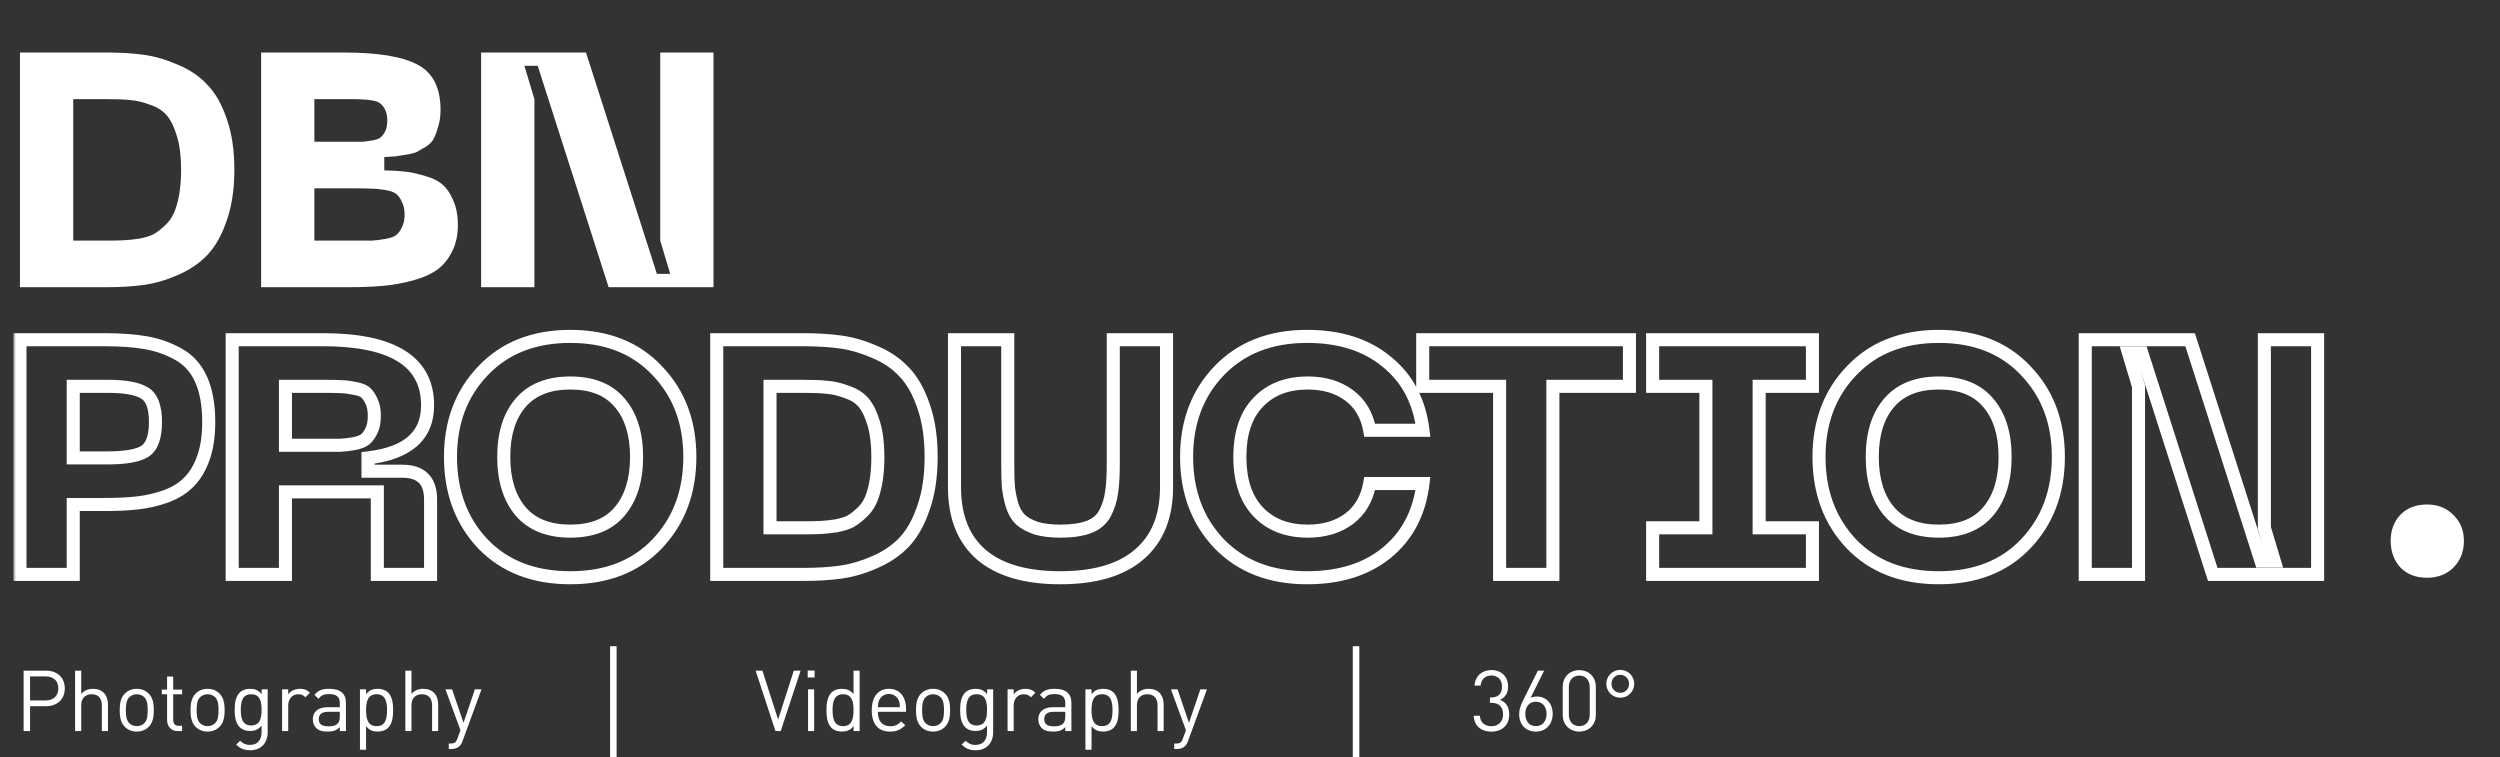 <svg xmlns="http://www.w3.org/2000/svg" width="383" height="116" viewBox="0 0 383 116" fill="none"><rect x="0" y="0" width="383" height="116" fill="#333333" stroke="none"/><path d="M9.924 105.461C9.924 107.125 8.754 108.191 7.064 108.191H4.607V112H3.619V102.744H7.064C8.754 102.744 9.924 103.797 9.924 105.461ZM8.936 105.461C8.936 104.239 8.13 103.628 6.973 103.628H4.607V107.307H6.973C8.13 107.307 8.936 106.683 8.936 105.461ZM16.539 112H15.603V108.048C15.603 106.93 15.005 106.358 14.043 106.358C13.081 106.358 12.444 106.943 12.444 108.048V112H11.508V102.744H12.444V106.306C12.912 105.773 13.523 105.526 14.238 105.526C15.681 105.526 16.539 106.449 16.539 107.892V112ZM23.566 108.802C23.566 109.79 23.436 110.687 22.786 111.35C22.344 111.792 21.733 112.078 20.953 112.078C20.173 112.078 19.562 111.792 19.12 111.35C18.47 110.687 18.34 109.79 18.34 108.802C18.34 107.814 18.47 106.917 19.12 106.254C19.562 105.812 20.173 105.526 20.953 105.526C21.733 105.526 22.344 105.812 22.786 106.254C23.436 106.917 23.566 107.814 23.566 108.802ZM22.63 108.802C22.63 108.087 22.591 107.294 22.123 106.826C21.824 106.527 21.408 106.358 20.953 106.358C20.498 106.358 20.095 106.527 19.796 106.826C19.328 107.294 19.276 108.087 19.276 108.802C19.276 109.517 19.328 110.31 19.796 110.778C20.095 111.077 20.498 111.246 20.953 111.246C21.408 111.246 21.824 111.077 22.123 110.778C22.591 110.31 22.63 109.517 22.63 108.802ZM27.898 112H27.235C26.143 112 25.597 111.233 25.597 110.284V106.358H24.791V105.643H25.597V103.641H26.533V105.643H27.898V106.358H26.533V110.258C26.533 110.843 26.806 111.194 27.404 111.194H27.898V112ZM34.414 108.802C34.414 109.79 34.284 110.687 33.634 111.35C33.192 111.792 32.581 112.078 31.801 112.078C31.021 112.078 30.41 111.792 29.968 111.35C29.318 110.687 29.188 109.79 29.188 108.802C29.188 107.814 29.318 106.917 29.968 106.254C30.41 105.812 31.021 105.526 31.801 105.526C32.581 105.526 33.192 105.812 33.634 106.254C34.284 106.917 34.414 107.814 34.414 108.802ZM33.478 108.802C33.478 108.087 33.439 107.294 32.971 106.826C32.672 106.527 32.256 106.358 31.801 106.358C31.346 106.358 30.943 106.527 30.644 106.826C30.176 107.294 30.124 108.087 30.124 108.802C30.124 109.517 30.176 110.31 30.644 110.778C30.943 111.077 31.346 111.246 31.801 111.246C32.256 111.246 32.672 111.077 32.971 110.778C33.439 110.31 33.478 109.517 33.478 108.802ZM41.009 112.195C41.009 113.781 40.021 114.938 38.344 114.938C37.382 114.938 36.849 114.691 36.173 114.08L36.784 113.482C37.252 113.898 37.577 114.119 38.318 114.119C39.553 114.119 40.073 113.248 40.073 112.156V111.155C39.553 111.818 38.968 111.987 38.279 111.987C37.629 111.987 37.07 111.753 36.732 111.415C36.095 110.778 35.952 109.79 35.952 108.75C35.952 107.71 36.095 106.722 36.732 106.085C37.07 105.747 37.642 105.526 38.292 105.526C38.994 105.526 39.566 105.682 40.086 106.358V105.604H41.009V112.195ZM40.073 108.75C40.073 107.554 39.878 106.358 38.487 106.358C37.096 106.358 36.888 107.554 36.888 108.75C36.888 109.946 37.096 111.142 38.487 111.142C39.878 111.142 40.073 109.946 40.073 108.75ZM47.482 106.124L46.793 106.826C46.442 106.475 46.182 106.358 45.688 106.358C44.752 106.358 44.154 107.099 44.154 108.074V112H43.218V105.604H44.154V106.384C44.505 105.851 45.207 105.526 45.948 105.526C46.559 105.526 47.027 105.669 47.482 106.124ZM52.996 112H52.06V111.389C51.54 111.909 51.072 112.078 50.214 112.078C49.33 112.078 48.81 111.909 48.407 111.493C48.095 111.181 47.926 110.7 47.926 110.193C47.926 109.075 48.706 108.347 50.136 108.347H52.06V107.736C52.06 106.8 51.592 106.332 50.422 106.332C49.603 106.332 49.187 106.527 48.81 107.06L48.173 106.475C48.745 105.734 49.395 105.526 50.435 105.526C52.151 105.526 52.996 106.267 52.996 107.658V112ZM52.06 109.738V109.049H50.266C49.304 109.049 48.836 109.439 48.836 110.18C48.836 110.921 49.291 111.272 50.305 111.272C50.851 111.272 51.332 111.233 51.735 110.843C51.956 110.635 52.06 110.271 52.06 109.738ZM60.229 108.802C60.229 109.803 60.099 110.869 59.449 111.519C59.111 111.857 58.539 112.078 57.889 112.078C57.187 112.078 56.602 111.909 56.082 111.246V114.86H55.146V105.604H56.082V106.358C56.602 105.682 57.187 105.526 57.889 105.526C58.539 105.526 59.111 105.747 59.449 106.085C60.099 106.735 60.229 107.801 60.229 108.802ZM59.293 108.802C59.293 107.554 59.085 106.358 57.694 106.358C56.303 106.358 56.082 107.554 56.082 108.802C56.082 110.05 56.303 111.246 57.694 111.246C59.085 111.246 59.293 110.05 59.293 108.802ZM67.131 112H66.195V108.048C66.195 106.93 65.597 106.358 64.635 106.358C63.673 106.358 63.036 106.943 63.036 108.048V112H62.1V102.744H63.036V106.306C63.504 105.773 64.115 105.526 64.83 105.526C66.273 105.526 67.131 106.449 67.131 107.892V112ZM73.768 105.604L70.856 113.547C70.726 113.898 70.583 114.132 70.401 114.301C70.063 114.626 69.608 114.743 69.153 114.743H68.75V113.911H69.036C69.686 113.911 69.881 113.703 70.089 113.118L70.544 111.87L68.243 105.604H69.257L71.012 110.739L72.754 105.604H73.768Z" fill="white"></path><path d="M122.65 102.744L119.608 112H118.802L115.76 102.744H116.8L119.205 110.232L121.61 102.744H122.65ZM124.728 112H123.792V105.604H124.728V112ZM124.793 103.784H123.74V102.731H124.793V103.784ZM131.695 112H130.772V111.233C130.252 111.909 129.654 112.078 128.952 112.078C128.302 112.078 127.73 111.857 127.392 111.519C126.742 110.869 126.612 109.803 126.612 108.802C126.612 107.801 126.742 106.735 127.392 106.085C127.73 105.747 128.302 105.526 128.952 105.526C129.654 105.526 130.239 105.682 130.759 106.345V102.744H131.695V112ZM130.759 108.802C130.759 107.554 130.551 106.358 129.16 106.358C127.769 106.358 127.548 107.554 127.548 108.802C127.548 110.05 127.769 111.246 129.16 111.246C130.551 111.246 130.759 110.05 130.759 108.802ZM138.805 109.049H134.489C134.489 110.453 135.152 111.259 136.374 111.259C137.115 111.259 137.544 111.038 138.051 110.531L138.688 111.09C138.038 111.74 137.44 112.078 136.348 112.078C134.658 112.078 133.553 111.064 133.553 108.802C133.553 106.735 134.554 105.526 136.179 105.526C137.83 105.526 138.805 106.722 138.805 108.62V109.049ZM137.869 108.347C137.843 107.827 137.817 107.632 137.674 107.281C137.427 106.696 136.855 106.319 136.179 106.319C135.503 106.319 134.931 106.696 134.684 107.281C134.541 107.632 134.515 107.827 134.489 108.347H137.869ZM145.556 108.802C145.556 109.79 145.426 110.687 144.776 111.35C144.334 111.792 143.723 112.078 142.943 112.078C142.163 112.078 141.552 111.792 141.11 111.35C140.46 110.687 140.33 109.79 140.33 108.802C140.33 107.814 140.46 106.917 141.11 106.254C141.552 105.812 142.163 105.526 142.943 105.526C143.723 105.526 144.334 105.812 144.776 106.254C145.426 106.917 145.556 107.814 145.556 108.802ZM144.62 108.802C144.62 108.087 144.581 107.294 144.113 106.826C143.814 106.527 143.398 106.358 142.943 106.358C142.488 106.358 142.085 106.527 141.786 106.826C141.318 107.294 141.266 108.087 141.266 108.802C141.266 109.517 141.318 110.31 141.786 110.778C142.085 111.077 142.488 111.246 142.943 111.246C143.398 111.246 143.814 111.077 144.113 110.778C144.581 110.31 144.62 109.517 144.62 108.802ZM152.15 112.195C152.15 113.781 151.162 114.938 149.485 114.938C148.523 114.938 147.99 114.691 147.314 114.08L147.925 113.482C148.393 113.898 148.718 114.119 149.459 114.119C150.694 114.119 151.214 113.248 151.214 112.156V111.155C150.694 111.818 150.109 111.987 149.42 111.987C148.77 111.987 148.211 111.753 147.873 111.415C147.236 110.778 147.093 109.79 147.093 108.75C147.093 107.71 147.236 106.722 147.873 106.085C148.211 105.747 148.783 105.526 149.433 105.526C150.135 105.526 150.707 105.682 151.227 106.358V105.604H152.15V112.195ZM151.214 108.75C151.214 107.554 151.019 106.358 149.628 106.358C148.237 106.358 148.029 107.554 148.029 108.75C148.029 109.946 148.237 111.142 149.628 111.142C151.019 111.142 151.214 109.946 151.214 108.75ZM158.624 106.124L157.935 106.826C157.584 106.475 157.324 106.358 156.83 106.358C155.894 106.358 155.296 107.099 155.296 108.074V112H154.36V105.604H155.296V106.384C155.647 105.851 156.349 105.526 157.09 105.526C157.701 105.526 158.169 105.669 158.624 106.124ZM164.138 112H163.202V111.389C162.682 111.909 162.214 112.078 161.356 112.078C160.472 112.078 159.952 111.909 159.549 111.493C159.237 111.181 159.068 110.7 159.068 110.193C159.068 109.075 159.848 108.347 161.278 108.347H163.202V107.736C163.202 106.8 162.734 106.332 161.564 106.332C160.745 106.332 160.329 106.527 159.952 107.06L159.315 106.475C159.887 105.734 160.537 105.526 161.577 105.526C163.293 105.526 164.138 106.267 164.138 107.658V112ZM163.202 109.738V109.049H161.408C160.446 109.049 159.978 109.439 159.978 110.18C159.978 110.921 160.433 111.272 161.447 111.272C161.993 111.272 162.474 111.233 162.877 110.843C163.098 110.635 163.202 110.271 163.202 109.738ZM171.371 108.802C171.371 109.803 171.241 110.869 170.591 111.519C170.253 111.857 169.681 112.078 169.031 112.078C168.329 112.078 167.744 111.909 167.224 111.246V114.86H166.288V105.604H167.224V106.358C167.744 105.682 168.329 105.526 169.031 105.526C169.681 105.526 170.253 105.747 170.591 106.085C171.241 106.735 171.371 107.801 171.371 108.802ZM170.435 108.802C170.435 107.554 170.227 106.358 168.836 106.358C167.445 106.358 167.224 107.554 167.224 108.802C167.224 110.05 167.445 111.246 168.836 111.246C170.227 111.246 170.435 110.05 170.435 108.802ZM178.273 112H177.337V108.048C177.337 106.93 176.739 106.358 175.777 106.358C174.815 106.358 174.178 106.943 174.178 108.048V112H173.242V102.744H174.178V106.306C174.646 105.773 175.257 105.526 175.972 105.526C177.415 105.526 178.273 106.449 178.273 107.892V112ZM184.909 105.604L181.997 113.547C181.867 113.898 181.724 114.132 181.542 114.301C181.204 114.626 180.749 114.743 180.294 114.743H179.891V113.911H180.177C180.827 113.911 181.022 113.703 181.23 113.118L181.685 111.87L179.384 105.604H180.398L182.153 110.739L183.895 105.604H184.909Z" fill="white"></path><path d="M231.21 109.478C231.21 111.181 230.001 112.091 228.493 112.091C227.037 112.091 225.854 111.324 225.776 109.647H226.712C226.79 110.804 227.609 111.259 228.493 111.259C229.494 111.259 230.274 110.596 230.274 109.465C230.274 108.347 229.715 107.671 228.454 107.671H228.259V106.852H228.454C229.585 106.852 230.105 106.215 230.105 105.175C230.105 104.07 229.39 103.485 228.493 103.485C227.518 103.485 226.92 104.083 226.829 105.032H225.893C225.997 103.537 227.089 102.653 228.493 102.653C230.001 102.653 231.041 103.654 231.041 105.162C231.041 106.137 230.625 106.839 229.793 107.216C230.729 107.567 231.21 108.321 231.21 109.478ZM237.872 109.335C237.872 110.908 236.884 112.078 235.311 112.078C233.738 112.078 232.737 111.012 232.737 109.413C232.737 108.75 232.932 108.113 233.322 107.333L235.597 102.744H236.559L234.492 106.904C234.778 106.774 235.103 106.709 235.467 106.709C236.91 106.709 237.872 107.814 237.872 109.335ZM236.936 109.374C236.936 108.347 236.364 107.502 235.298 107.502C234.31 107.502 233.673 108.23 233.673 109.374C233.673 110.505 234.31 111.246 235.298 111.246C236.286 111.246 236.936 110.505 236.936 109.374ZM244.482 109.53C244.482 111.064 243.39 112.078 241.947 112.078C240.504 112.078 239.412 111.064 239.412 109.53V105.214C239.412 103.68 240.504 102.666 241.947 102.666C243.39 102.666 244.482 103.68 244.482 105.214V109.53ZM243.546 109.478V105.266C243.546 104.252 242.974 103.498 241.947 103.498C240.92 103.498 240.348 104.252 240.348 105.266V109.478C240.348 110.492 240.92 111.246 241.947 111.246C242.974 111.246 243.546 110.492 243.546 109.478ZM250.364 104.759C250.364 105.942 249.415 106.891 248.232 106.891C247.049 106.891 246.087 105.942 246.087 104.759C246.087 103.576 247.049 102.627 248.232 102.627C249.415 102.627 250.364 103.576 250.364 104.759ZM249.571 104.759C249.571 103.979 248.986 103.381 248.219 103.381C247.452 103.381 246.88 103.979 246.88 104.759C246.88 105.539 247.465 106.137 248.232 106.137C248.999 106.137 249.571 105.539 249.571 104.759Z" fill="white"></path><mask id="path-4-outside-1_470_3582" maskUnits="userSpaceOnUse" x="2" y="50" width="355" height="40" fill="black"><rect fill="white" x="2" y="50" width="355" height="40"></rect><path d="M15.963 52.045C18.479 52.045 20.604 52.198 22.338 52.504C24.106 52.81 25.755 53.388 27.285 54.238C28.849 55.088 30.022 56.38 30.804 58.114C31.586 59.848 31.977 62.024 31.977 64.642C31.977 66.784 31.705 68.62 31.161 70.15C30.617 71.68 29.886 72.904 28.968 73.822C28.084 74.74 26.928 75.471 25.5 76.015C24.072 76.525 22.627 76.865 21.165 77.035C19.703 77.205 17.969 77.29 15.963 77.29H11.22V88H3.06V52.045H15.963ZM16.473 70.15C19.159 70.15 21.046 69.827 22.134 69.181C23.256 68.501 23.817 66.988 23.817 64.642C23.817 62.33 23.256 60.851 22.134 60.205C21.046 59.525 19.159 59.185 16.473 59.185H11.22V70.15H16.473ZM35.571 88V52.045H49.493C60.169 52.045 65.507 55.394 65.507 62.092C65.507 66.75 62.465 69.436 56.379 70.15V72.19H61.632C64.522 72.19 65.966 73.635 65.966 76.525V88H57.806V75.352H43.73V88H35.571ZM43.73 68.212H49.493C50.752 68.212 51.653 68.212 52.197 68.212C52.775 68.178 53.471 68.093 54.288 67.957C55.103 67.787 55.681 67.549 56.022 67.243C56.361 66.937 56.667 66.495 56.94 65.917C57.212 65.339 57.347 64.608 57.347 63.724C57.347 62.84 57.212 62.109 56.94 61.531C56.667 60.919 56.361 60.46 56.022 60.154C55.681 59.848 55.103 59.627 54.288 59.491C53.471 59.321 52.775 59.236 52.197 59.236C51.653 59.202 50.752 59.185 49.493 59.185H43.73V68.212ZM69.015 69.997C69.015 64.659 70.681 60.256 74.013 56.788C77.345 53.286 81.799 51.535 87.375 51.535C92.951 51.535 97.388 53.286 100.686 56.788C104.018 60.256 105.684 64.659 105.684 69.997C105.684 75.369 104.018 79.806 100.686 83.308C97.388 86.776 92.951 88.51 87.375 88.51C81.765 88.51 77.294 86.776 73.962 83.308C70.664 79.806 69.015 75.369 69.015 69.997ZM79.776 61.684C78.042 63.69 77.175 66.461 77.175 69.997C77.175 73.533 78.042 76.321 79.776 78.361C81.51 80.367 84.043 81.37 87.375 81.37C90.707 81.37 93.223 80.367 94.923 78.361C96.657 76.321 97.524 73.533 97.524 69.997C97.524 66.461 96.657 63.69 94.923 61.684C93.223 59.678 90.707 58.675 87.375 58.675C84.043 58.675 81.51 59.678 79.776 61.684ZM123.065 52.045C125.207 52.045 127.128 52.164 128.828 52.402C130.528 52.64 132.262 53.15 134.03 53.932C135.832 54.68 137.328 55.7 138.518 56.992C139.742 58.25 140.728 59.984 141.476 62.194C142.258 64.404 142.649 67.005 142.649 69.997C142.649 72.989 142.258 75.59 141.476 77.8C140.728 80.01 139.742 81.761 138.518 83.053C137.328 84.311 135.832 85.331 134.03 86.113C132.262 86.895 130.528 87.405 128.828 87.643C127.128 87.881 125.207 88 123.065 88H109.805V52.045H123.065ZM123.065 80.86C124.153 80.86 125.037 80.843 125.717 80.809C126.431 80.775 127.23 80.69 128.114 80.554C128.998 80.384 129.712 80.163 130.256 79.891C130.8 79.585 131.361 79.16 131.939 78.616C132.551 78.072 133.027 77.426 133.367 76.678C133.707 75.93 133.979 74.995 134.183 73.873C134.387 72.751 134.489 71.459 134.489 69.997C134.489 67.991 134.285 66.308 133.877 64.948C133.469 63.554 132.959 62.483 132.347 61.735C131.735 60.987 130.868 60.426 129.746 60.052C128.658 59.644 127.655 59.406 126.737 59.338C125.819 59.236 124.595 59.185 123.065 59.185H117.965V80.86H123.065ZM146.227 74.638V52.045H154.387V71.017C154.387 72.513 154.421 73.72 154.489 74.638C154.591 75.522 154.778 76.44 155.05 77.392C155.356 78.344 155.798 79.092 156.376 79.636C156.954 80.146 157.736 80.571 158.722 80.911C159.742 81.217 160.983 81.37 162.445 81.37C164.281 81.37 165.76 81.149 166.882 80.707C168.004 80.265 168.82 79.551 169.33 78.565C169.84 77.545 170.163 76.491 170.299 75.403C170.469 74.315 170.554 72.853 170.554 71.017V52.045H178.714V74.638C178.714 79.126 177.32 82.56 174.532 84.94C171.778 87.32 167.749 88.51 162.445 88.51C157.141 88.51 153.112 87.337 150.358 84.991C147.604 82.611 146.227 79.16 146.227 74.638ZM181.787 69.997C181.787 64.659 183.453 60.256 186.785 56.788C190.151 53.286 194.639 51.535 200.249 51.535C205.247 51.535 209.31 52.827 212.438 55.411C215.6 57.961 217.453 61.463 217.997 65.917H209.837C209.429 63.605 208.375 61.82 206.675 60.562C204.975 59.304 202.867 58.675 200.351 58.675C197.155 58.675 194.622 59.661 192.752 61.633C190.882 63.571 189.947 66.359 189.947 69.997C189.947 73.635 190.882 76.44 192.752 78.412C194.622 80.384 197.155 81.37 200.351 81.37C202.867 81.37 204.975 80.741 206.675 79.483C208.375 78.191 209.429 76.389 209.837 74.077H217.997C217.453 78.565 215.6 82.101 212.438 84.685C209.31 87.235 205.247 88.51 200.249 88.51C194.639 88.51 190.151 86.776 186.785 83.308C183.453 79.806 181.787 75.369 181.787 69.997ZM249.63 52.045V59.185H237.9V88H229.74V59.185H217.959V52.045H249.63ZM277.663 59.185H269.503V80.86H277.663V88H253.183V80.86H261.343V59.185H253.183V52.045H277.663V59.185ZM278.671 69.997C278.671 64.659 280.337 60.256 283.669 56.788C287.001 53.286 291.455 51.535 297.031 51.535C302.607 51.535 307.044 53.286 310.342 56.788C313.674 60.256 315.34 64.659 315.34 69.997C315.34 75.369 313.674 79.806 310.342 83.308C307.044 86.776 302.607 88.51 297.031 88.51C291.421 88.51 286.95 86.776 283.618 83.308C280.32 79.806 278.671 75.369 278.671 69.997ZM289.432 61.684C287.698 63.69 286.831 66.461 286.831 69.997C286.831 73.533 287.698 76.321 289.432 78.361C291.166 80.367 293.699 81.37 297.031 81.37C300.363 81.37 302.879 80.367 304.579 78.361C306.313 76.321 307.18 73.533 307.18 69.997C307.18 66.461 306.313 63.69 304.579 61.684C302.879 59.678 300.363 58.675 297.031 58.675C293.699 58.675 291.166 59.678 289.432 61.684ZM319.461 88V52.045H335.526L346.389 85.96H348.429L346.899 80.86V52.045H355.059V88H338.994L328.131 54.085H326.091L327.621 59.185V88H319.461Z"></path></mask><path d="M22.338 52.504L22.164 53.489L22.168 53.489L22.338 52.504ZM27.285 54.238L26.799 55.112L26.808 55.117L27.285 54.238ZM31.161 70.15L30.219 69.815H30.219L31.161 70.15ZM28.968 73.822L28.261 73.115L28.254 73.122L28.248 73.128L28.968 73.822ZM25.5 76.015L25.836 76.957L25.846 76.953L25.856 76.95L25.5 76.015ZM21.165 77.035L21.28 78.028L21.165 77.035ZM11.22 77.29V76.29H10.22V77.29H11.22ZM11.22 88V89H12.22V88H11.22ZM3.06 88H2.06V89H3.06V88ZM3.06 52.045V51.045H2.06V52.045H3.06ZM22.134 69.181L22.645 70.041L22.652 70.036L22.134 69.181ZM22.134 60.205L21.604 61.053L21.619 61.063L21.635 61.072L22.134 60.205ZM11.22 59.185V58.185H10.22V59.185H11.22ZM11.22 70.15H10.22V71.15H11.22V70.15ZM15.963 53.045C18.443 53.045 20.506 53.196 22.164 53.489L22.512 51.519C20.702 51.2 18.515 51.045 15.963 51.045V53.045ZM22.168 53.489C23.828 53.777 25.37 54.318 26.799 55.112L27.771 53.364C26.14 52.458 24.384 51.843 22.509 51.519L22.168 53.489ZM26.808 55.117C28.166 55.855 29.194 56.976 29.892 58.525L31.716 57.703C30.85 55.784 29.532 54.321 27.762 53.359L26.808 55.117ZM29.892 58.525C30.599 60.091 30.977 62.116 30.977 64.642H32.977C32.977 61.932 32.573 59.605 31.716 57.703L29.892 58.525ZM30.977 64.642C30.977 66.704 30.715 68.421 30.219 69.815L32.103 70.485C32.696 68.819 32.977 66.864 32.977 64.642H30.977ZM30.219 69.815C29.712 71.239 29.051 72.325 28.261 73.115L29.675 74.529C30.721 73.483 31.522 72.121 32.103 70.485L30.219 69.815ZM28.248 73.128C27.484 73.921 26.461 74.579 25.144 75.081L25.856 76.95C27.395 76.363 28.684 75.559 29.688 74.516L28.248 73.128ZM25.164 75.073C23.805 75.558 22.434 75.881 21.049 76.042L21.28 78.028C22.82 77.849 24.339 77.492 25.836 76.957L25.164 75.073ZM21.049 76.042C19.637 76.206 17.943 76.29 15.963 76.29V78.29C17.995 78.29 19.769 78.204 21.28 78.028L21.049 76.042ZM15.963 76.29H11.22V78.29H15.963V76.29ZM10.22 77.29V88H12.22V77.29H10.22ZM11.22 87H3.06V89H11.22V87ZM4.06 88V52.045H2.06V88H4.06ZM3.06 53.045H15.963V51.045H3.06V53.045ZM16.473 71.15C19.178 71.15 21.306 70.835 22.645 70.041L21.623 68.321C20.786 68.819 19.14 69.15 16.473 69.15V71.15ZM22.652 70.036C24.25 69.068 24.817 67.063 24.817 64.642H22.817C22.817 66.913 22.262 67.934 21.616 68.326L22.652 70.036ZM24.817 64.642C24.817 62.255 24.25 60.269 22.633 59.338L21.635 61.072C22.262 61.433 22.817 62.405 22.817 64.642H24.817ZM22.664 59.357C21.319 58.517 19.182 58.185 16.473 58.185V60.185C19.136 60.185 20.773 60.533 21.604 61.053L22.664 59.357ZM16.473 58.185H11.22V60.185H16.473V58.185ZM10.22 59.185V70.15H12.22V59.185H10.22ZM11.22 71.15H16.473V69.15H11.22V71.15ZM35.571 88H34.571V89H35.571V88ZM35.571 52.045V51.045H34.571V52.045H35.571ZM56.379 70.15L56.262 69.157L55.379 69.26V70.15H56.379ZM56.379 72.19H55.379V73.19H56.379V72.19ZM65.966 88V89H66.966V88H65.966ZM57.806 88H56.806V89H57.806V88ZM57.806 75.352H58.806V74.352H57.806V75.352ZM43.73 75.352V74.352H42.73V75.352H43.73ZM43.73 88V89H44.73V88H43.73ZM43.73 68.212H42.73V69.212H43.73V68.212ZM52.197 68.212V69.212H52.226L52.255 69.21L52.197 68.212ZM54.288 67.957L54.452 68.943L54.472 68.94L54.492 68.936L54.288 67.957ZM56.022 67.243L56.691 67.986L56.022 67.243ZM56.94 65.917L57.844 66.343V66.343L56.94 65.917ZM56.94 61.531L56.026 61.937L56.03 61.947L56.035 61.957L56.94 61.531ZM54.288 59.491L54.084 60.47L54.103 60.474L54.123 60.477L54.288 59.491ZM52.197 59.236L52.134 60.234L52.165 60.236H52.197V59.236ZM43.73 59.185V58.185H42.73V59.185H43.73ZM36.571 88V52.045H34.571V88H36.571ZM35.571 53.045H49.493V51.045H35.571V53.045ZM49.493 53.045C54.759 53.045 58.538 53.877 60.973 55.404C63.329 56.882 64.507 59.061 64.507 62.092H66.507C66.507 58.425 65.017 55.581 62.035 53.71C59.132 51.888 54.904 51.045 49.493 51.045V53.045ZM64.507 62.092C64.507 64.181 63.837 65.726 62.563 66.85C61.254 68.006 59.2 68.812 56.262 69.157L56.495 71.143C59.643 70.774 62.153 69.88 63.887 68.35C65.656 66.788 66.507 64.661 66.507 62.092H64.507ZM55.379 70.15V72.19H57.379V70.15H55.379ZM56.379 73.19H61.632V71.19H56.379V73.19ZM61.632 73.19C62.922 73.19 63.707 73.512 64.176 73.981C64.644 74.45 64.966 75.234 64.966 76.525H66.966C66.966 74.926 66.566 73.543 65.59 72.567C64.614 71.591 63.231 71.19 61.632 71.19V73.19ZM64.966 76.525V88H66.966V76.525H64.966ZM65.966 87H57.806V89H65.966V87ZM58.806 88V75.352H56.806V88H58.806ZM57.806 74.352H43.73V76.352H57.806V74.352ZM42.73 75.352V88H44.73V75.352H42.73ZM43.73 87H35.571V89H43.73V87ZM43.73 69.212H49.493V67.212H43.73V69.212ZM49.493 69.212C49.496 69.212 49.498 69.212 49.501 69.212C49.503 69.212 49.506 69.212 49.508 69.212C49.511 69.212 49.513 69.212 49.516 69.212C49.518 69.212 49.52 69.212 49.523 69.212C49.525 69.212 49.528 69.212 49.53 69.212C49.533 69.212 49.535 69.212 49.538 69.212C49.54 69.212 49.542 69.212 49.545 69.212C49.547 69.212 49.55 69.212 49.552 69.212C49.555 69.212 49.557 69.212 49.559 69.212C49.562 69.212 49.564 69.212 49.567 69.212C49.569 69.212 49.572 69.212 49.574 69.212C49.577 69.212 49.579 69.212 49.581 69.212C49.584 69.212 49.586 69.212 49.589 69.212C49.591 69.212 49.593 69.212 49.596 69.212C49.598 69.212 49.601 69.212 49.603 69.212C49.606 69.212 49.608 69.212 49.61 69.212C49.613 69.212 49.615 69.212 49.618 69.212C49.62 69.212 49.623 69.212 49.625 69.212C49.627 69.212 49.63 69.212 49.632 69.212C49.635 69.212 49.637 69.212 49.639 69.212C49.642 69.212 49.644 69.212 49.647 69.212C49.649 69.212 49.651 69.212 49.654 69.212C49.656 69.212 49.658 69.212 49.661 69.212C49.663 69.212 49.666 69.212 49.668 69.212C49.67 69.212 49.673 69.212 49.675 69.212C49.678 69.212 49.68 69.212 49.682 69.212C49.685 69.212 49.687 69.212 49.69 69.212C49.692 69.212 49.694 69.212 49.697 69.212C49.699 69.212 49.702 69.212 49.704 69.212C49.706 69.212 49.709 69.212 49.711 69.212C49.713 69.212 49.716 69.212 49.718 69.212C49.721 69.212 49.723 69.212 49.725 69.212C49.728 69.212 49.73 69.212 49.732 69.212C49.735 69.212 49.737 69.212 49.739 69.212C49.742 69.212 49.744 69.212 49.746 69.212C49.749 69.212 49.751 69.212 49.754 69.212C49.756 69.212 49.758 69.212 49.761 69.212C49.763 69.212 49.765 69.212 49.768 69.212C49.77 69.212 49.772 69.212 49.775 69.212C49.777 69.212 49.779 69.212 49.782 69.212C49.784 69.212 49.786 69.212 49.789 69.212C49.791 69.212 49.794 69.212 49.796 69.212C49.798 69.212 49.801 69.212 49.803 69.212C49.805 69.212 49.808 69.212 49.81 69.212C49.812 69.212 49.815 69.212 49.817 69.212C49.819 69.212 49.822 69.212 49.824 69.212C49.826 69.212 49.829 69.212 49.831 69.212C49.833 69.212 49.836 69.212 49.838 69.212C49.84 69.212 49.843 69.212 49.845 69.212C49.847 69.212 49.849 69.212 49.852 69.212C49.854 69.212 49.856 69.212 49.859 69.212C49.861 69.212 49.863 69.212 49.866 69.212C49.868 69.212 49.87 69.212 49.873 69.212C49.875 69.212 49.877 69.212 49.88 69.212C49.882 69.212 49.884 69.212 49.887 69.212C49.889 69.212 49.891 69.212 49.894 69.212C49.896 69.212 49.898 69.212 49.9 69.212C49.903 69.212 49.905 69.212 49.907 69.212C49.91 69.212 49.912 69.212 49.914 69.212C49.916 69.212 49.919 69.212 49.921 69.212C49.923 69.212 49.926 69.212 49.928 69.212C49.93 69.212 49.932 69.212 49.935 69.212C49.937 69.212 49.939 69.212 49.942 69.212C49.944 69.212 49.946 69.212 49.949 69.212C49.951 69.212 49.953 69.212 49.955 69.212C49.958 69.212 49.96 69.212 49.962 69.212C49.965 69.212 49.967 69.212 49.969 69.212C49.971 69.212 49.974 69.212 49.976 69.212C49.978 69.212 49.98 69.212 49.983 69.212C49.985 69.212 49.987 69.212 49.989 69.212C49.992 69.212 49.994 69.212 49.996 69.212C49.998 69.212 50.001 69.212 50.003 69.212C50.005 69.212 50.008 69.212 50.01 69.212C50.012 69.212 50.014 69.212 50.017 69.212C50.019 69.212 50.021 69.212 50.023 69.212C50.026 69.212 50.028 69.212 50.03 69.212C50.032 69.212 50.035 69.212 50.037 69.212C50.039 69.212 50.041 69.212 50.044 69.212C50.046 69.212 50.048 69.212 50.05 69.212C50.053 69.212 50.055 69.212 50.057 69.212C50.059 69.212 50.062 69.212 50.064 69.212C50.066 69.212 50.068 69.212 50.071 69.212C50.073 69.212 50.075 69.212 50.077 69.212C50.079 69.212 50.082 69.212 50.084 69.212C50.086 69.212 50.088 69.212 50.09 69.212C50.093 69.212 50.095 69.212 50.097 69.212C50.099 69.212 50.102 69.212 50.104 69.212C50.106 69.212 50.108 69.212 50.111 69.212C50.113 69.212 50.115 69.212 50.117 69.212C50.119 69.212 50.122 69.212 50.124 69.212C50.126 69.212 50.128 69.212 50.13 69.212C50.133 69.212 50.135 69.212 50.137 69.212C50.139 69.212 50.142 69.212 50.144 69.212C50.146 69.212 50.148 69.212 50.15 69.212C50.153 69.212 50.155 69.212 50.157 69.212C50.159 69.212 50.161 69.212 50.163 69.212C50.166 69.212 50.168 69.212 50.17 69.212C50.172 69.212 50.174 69.212 50.177 69.212C50.179 69.212 50.181 69.212 50.183 69.212C50.185 69.212 50.188 69.212 50.19 69.212C50.192 69.212 50.194 69.212 50.196 69.212C50.199 69.212 50.201 69.212 50.203 69.212C50.205 69.212 50.207 69.212 50.209 69.212C50.212 69.212 50.214 69.212 50.216 69.212C50.218 69.212 50.22 69.212 50.222 69.212C50.225 69.212 50.227 69.212 50.229 69.212C50.231 69.212 50.233 69.212 50.235 69.212C50.238 69.212 50.24 69.212 50.242 69.212C50.244 69.212 50.246 69.212 50.248 69.212C50.251 69.212 50.253 69.212 50.255 69.212C50.257 69.212 50.259 69.212 50.261 69.212C50.264 69.212 50.266 69.212 50.268 69.212C50.27 69.212 50.272 69.212 50.274 69.212C50.276 69.212 50.279 69.212 50.281 69.212C50.283 69.212 50.285 69.212 50.287 69.212C50.289 69.212 50.291 69.212 50.294 69.212C50.296 69.212 50.298 69.212 50.3 69.212C50.302 69.212 50.304 69.212 50.306 69.212C50.309 69.212 50.311 69.212 50.313 69.212C50.315 69.212 50.317 69.212 50.319 69.212C50.321 69.212 50.324 69.212 50.326 69.212C50.328 69.212 50.33 69.212 50.332 69.212C50.334 69.212 50.336 69.212 50.338 69.212C50.34 69.212 50.343 69.212 50.345 69.212C50.347 69.212 50.349 69.212 50.351 69.212C50.353 69.212 50.355 69.212 50.357 69.212C50.359 69.212 50.362 69.212 50.364 69.212C50.366 69.212 50.368 69.212 50.37 69.212C50.372 69.212 50.374 69.212 50.376 69.212C50.379 69.212 50.381 69.212 50.383 69.212C50.385 69.212 50.387 69.212 50.389 69.212C50.391 69.212 50.393 69.212 50.395 69.212C50.397 69.212 50.4 69.212 50.402 69.212C50.404 69.212 50.406 69.212 50.408 69.212C50.41 69.212 50.412 69.212 50.414 69.212C50.416 69.212 50.418 69.212 50.42 69.212C50.422 69.212 50.425 69.212 50.427 69.212C50.429 69.212 50.431 69.212 50.433 69.212C50.435 69.212 50.437 69.212 50.439 69.212C50.441 69.212 50.443 69.212 50.445 69.212C50.447 69.212 50.45 69.212 50.452 69.212C50.454 69.212 50.456 69.212 50.458 69.212C50.46 69.212 50.462 69.212 50.464 69.212C50.466 69.212 50.468 69.212 50.47 69.212C50.472 69.212 50.474 69.212 50.476 69.212C50.478 69.212 50.48 69.212 50.483 69.212C50.485 69.212 50.487 69.212 50.489 69.212C50.491 69.212 50.493 69.212 50.495 69.212C50.497 69.212 50.499 69.212 50.501 69.212C50.503 69.212 50.505 69.212 50.507 69.212C50.509 69.212 50.511 69.212 50.513 69.212C50.515 69.212 50.517 69.212 50.52 69.212C50.522 69.212 50.524 69.212 50.526 69.212C50.528 69.212 50.53 69.212 50.532 69.212C50.534 69.212 50.536 69.212 50.538 69.212C50.54 69.212 50.542 69.212 50.544 69.212C50.546 69.212 50.548 69.212 50.55 69.212C50.552 69.212 50.554 69.212 50.556 69.212C50.558 69.212 50.56 69.212 50.562 69.212C50.564 69.212 50.566 69.212 50.568 69.212C50.57 69.212 50.572 69.212 50.574 69.212C50.576 69.212 50.578 69.212 50.58 69.212C50.582 69.212 50.584 69.212 50.586 69.212C50.589 69.212 50.59 69.212 50.593 69.212C50.594 69.212 50.596 69.212 50.599 69.212C50.6 69.212 50.602 69.212 50.605 69.212C50.606 69.212 50.608 69.212 50.611 69.212C50.612 69.212 50.614 69.212 50.617 69.212C50.618 69.212 50.62 69.212 50.623 69.212C50.624 69.212 50.627 69.212 50.629 69.212C50.63 69.212 50.633 69.212 50.635 69.212C50.636 69.212 50.639 69.212 50.641 69.212C50.642 69.212 50.644 69.212 50.646 69.212C50.648 69.212 50.65 69.212 50.652 69.212C50.654 69.212 50.656 69.212 50.658 69.212C50.66 69.212 50.662 69.212 50.664 69.212C50.666 69.212 50.668 69.212 50.67 69.212C50.672 69.212 50.674 69.212 50.676 69.212C50.678 69.212 50.68 69.212 50.682 69.212C50.684 69.212 50.686 69.212 50.688 69.212C50.69 69.212 50.692 69.212 50.694 69.212C50.696 69.212 50.698 69.212 50.7 69.212C50.702 69.212 50.704 69.212 50.706 69.212C50.708 69.212 50.709 69.212 50.712 69.212C50.713 69.212 50.715 69.212 50.717 69.212C50.719 69.212 50.721 69.212 50.723 69.212C50.725 69.212 50.727 69.212 50.729 69.212C50.731 69.212 50.733 69.212 50.735 69.212C50.737 69.212 50.739 69.212 50.741 69.212C50.743 69.212 50.745 69.212 50.746 69.212C50.748 69.212 50.75 69.212 50.752 69.212C50.754 69.212 50.756 69.212 50.758 69.212C50.76 69.212 50.762 69.212 50.764 69.212C50.766 69.212 50.768 69.212 50.77 69.212C50.772 69.212 50.774 69.212 50.776 69.212C50.777 69.212 50.779 69.212 50.781 69.212C50.783 69.212 50.785 69.212 50.787 69.212C50.789 69.212 50.791 69.212 50.793 69.212C50.795 69.212 50.797 69.212 50.799 69.212C50.8 69.212 50.802 69.212 50.804 69.212C50.806 69.212 50.808 69.212 50.81 69.212C50.812 69.212 50.814 69.212 50.816 69.212C50.818 69.212 50.82 69.212 50.822 69.212C50.823 69.212 50.825 69.212 50.827 69.212C50.829 69.212 50.831 69.212 50.833 69.212C50.835 69.212 50.837 69.212 50.839 69.212C50.84 69.212 50.842 69.212 50.844 69.212C50.846 69.212 50.848 69.212 50.85 69.212C50.852 69.212 50.854 69.212 50.856 69.212C50.858 69.212 50.859 69.212 50.861 69.212C50.863 69.212 50.865 69.212 50.867 69.212C50.869 69.212 50.871 69.212 50.873 69.212C50.874 69.212 50.876 69.212 50.878 69.212C50.88 69.212 50.882 69.212 50.884 69.212C50.886 69.212 50.888 69.212 50.889 69.212C50.891 69.212 50.893 69.212 50.895 69.212C50.897 69.212 50.899 69.212 50.901 69.212C50.903 69.212 50.904 69.212 50.906 69.212C50.908 69.212 50.91 69.212 50.912 69.212C50.914 69.212 50.916 69.212 50.917 69.212C50.919 69.212 50.921 69.212 50.923 69.212C50.925 69.212 50.927 69.212 50.928 69.212C50.93 69.212 50.932 69.212 50.934 69.212C50.936 69.212 50.938 69.212 50.94 69.212C50.941 69.212 50.943 69.212 50.945 69.212C50.947 69.212 50.949 69.212 50.951 69.212C50.953 69.212 50.954 69.212 50.956 69.212C50.958 69.212 50.96 69.212 50.962 69.212C50.964 69.212 50.965 69.212 50.967 69.212C50.969 69.212 50.971 69.212 50.973 69.212C50.975 69.212 50.976 69.212 50.978 69.212C50.98 69.212 50.982 69.212 50.984 69.212C50.986 69.212 50.987 69.212 50.989 69.212C50.991 69.212 50.993 69.212 50.995 69.212C50.996 69.212 50.998 69.212 51 69.212C51.002 69.212 51.004 69.212 51.005 69.212C51.007 69.212 51.009 69.212 51.011 69.212C51.013 69.212 51.015 69.212 51.016 69.212C51.018 69.212 51.02 69.212 51.022 69.212C51.024 69.212 51.025 69.212 51.027 69.212C51.029 69.212 51.031 69.212 51.033 69.212C51.035 69.212 51.036 69.212 51.038 69.212C51.04 69.212 51.042 69.212 51.043 69.212C51.045 69.212 51.047 69.212 51.049 69.212C51.051 69.212 51.052 69.212 51.054 69.212C51.056 69.212 51.058 69.212 51.06 69.212C51.061 69.212 51.063 69.212 51.065 69.212C51.067 69.212 51.069 69.212 51.07 69.212C51.072 69.212 51.074 69.212 51.076 69.212C51.077 69.212 51.079 69.212 51.081 69.212C51.083 69.212 51.084 69.212 51.086 69.212C51.088 69.212 51.09 69.212 51.092 69.212C51.093 69.212 51.095 69.212 51.097 69.212C51.099 69.212 51.1 69.212 51.102 69.212C51.104 69.212 51.106 69.212 51.108 69.212C51.109 69.212 51.111 69.212 51.113 69.212C51.114 69.212 51.116 69.212 51.118 69.212C51.12 69.212 51.121 69.212 51.123 69.212C51.125 69.212 51.127 69.212 51.129 69.212C51.13 69.212 51.132 69.212 51.134 69.212C51.136 69.212 51.137 69.212 51.139 69.212C51.141 69.212 51.142 69.212 51.144 69.212C51.146 69.212 51.148 69.212 51.15 69.212C51.151 69.212 51.153 69.212 51.155 69.212C51.157 69.212 51.158 69.212 51.16 69.212C51.162 69.212 51.163 69.212 51.165 69.212C51.167 69.212 51.169 69.212 51.17 69.212C51.172 69.212 51.174 69.212 51.175 69.212C51.177 69.212 51.179 69.212 51.181 69.212C51.182 69.212 51.184 69.212 51.186 69.212C51.188 69.212 51.189 69.212 51.191 69.212C51.193 69.212 51.194 69.212 51.196 69.212C51.198 69.212 51.2 69.212 51.201 69.212C51.203 69.212 51.205 69.212 51.206 69.212C51.208 69.212 51.21 69.212 51.212 69.212C51.213 69.212 51.215 69.212 51.217 69.212C51.218 69.212 51.22 69.212 51.222 69.212C51.224 69.212 51.225 69.212 51.227 69.212C51.229 69.212 51.23 69.212 51.232 69.212C51.234 69.212 51.235 69.212 51.237 69.212C51.239 69.212 51.24 69.212 51.242 69.212C51.244 69.212 51.246 69.212 51.247 69.212C51.249 69.212 51.251 69.212 51.252 69.212C51.254 69.212 51.256 69.212 51.257 69.212C51.259 69.212 51.261 69.212 51.262 69.212C51.264 69.212 51.266 69.212 51.267 69.212C51.269 69.212 51.271 69.212 51.273 69.212C51.274 69.212 51.276 69.212 51.278 69.212C51.279 69.212 51.281 69.212 51.282 69.212C51.284 69.212 51.286 69.212 51.288 69.212C51.289 69.212 51.291 69.212 51.292 69.212C51.294 69.212 51.296 69.212 51.297 69.212C51.299 69.212 51.301 69.212 51.303 69.212C51.304 69.212 51.306 69.212 51.307 69.212C51.309 69.212 51.311 69.212 51.312 69.212C51.314 69.212 51.316 69.212 51.317 69.212C51.319 69.212 51.321 69.212 51.322 69.212C51.324 69.212 51.326 69.212 51.327 69.212C51.329 69.212 51.331 69.212 51.332 69.212C51.334 69.212 51.336 69.212 51.337 69.212C51.339 69.212 51.34 69.212 51.342 69.212C51.344 69.212 51.345 69.212 51.347 69.212C51.349 69.212 51.35 69.212 51.352 69.212C51.353 69.212 51.355 69.212 51.357 69.212C51.358 69.212 51.36 69.212 51.362 69.212C51.363 69.212 51.365 69.212 51.367 69.212C51.368 69.212 51.37 69.212 51.371 69.212C51.373 69.212 51.375 69.212 51.376 69.212C51.378 69.212 51.38 69.212 51.381 69.212C51.383 69.212 51.384 69.212 51.386 69.212C51.388 69.212 51.389 69.212 51.391 69.212C51.392 69.212 51.394 69.212 51.396 69.212C51.397 69.212 51.399 69.212 51.4 69.212C51.402 69.212 51.404 69.212 51.405 69.212C51.407 69.212 51.408 69.212 51.41 69.212C51.412 69.212 51.413 69.212 51.415 69.212C51.416 69.212 51.418 69.212 51.42 69.212C51.421 69.212 51.423 69.212 51.424 69.212C51.426 69.212 51.428 69.212 51.429 69.212C51.431 69.212 51.432 69.212 51.434 69.212C51.435 69.212 51.437 69.212 51.439 69.212C51.44 69.212 51.442 69.212 51.443 69.212C51.445 69.212 51.447 69.212 51.448 69.212C51.45 69.212 51.451 69.212 51.453 69.212C51.454 69.212 51.456 69.212 51.458 69.212C51.459 69.212 51.461 69.212 51.462 69.212C51.464 69.212 51.465 69.212 51.467 69.212C51.469 69.212 51.47 69.212 51.472 69.212C51.473 69.212 51.475 69.212 51.476 69.212C51.478 69.212 51.48 69.212 51.481 69.212C51.483 69.212 51.484 69.212 51.486 69.212C51.487 69.212 51.489 69.212 51.49 69.212C51.492 69.212 51.493 69.212 51.495 69.212C51.497 69.212 51.498 69.212 51.5 69.212C51.501 69.212 51.503 69.212 51.504 69.212C51.506 69.212 51.507 69.212 51.509 69.212C51.511 69.212 51.512 69.212 51.514 69.212C51.515 69.212 51.517 69.212 51.518 69.212C51.52 69.212 51.521 69.212 51.523 69.212C51.524 69.212 51.526 69.212 51.527 69.212C51.529 69.212 51.531 69.212 51.532 69.212C51.533 69.212 51.535 69.212 51.537 69.212C51.538 69.212 51.54 69.212 51.541 69.212C51.543 69.212 51.544 69.212 51.546 69.212C51.547 69.212 51.549 69.212 51.55 69.212C51.552 69.212 51.553 69.212 51.555 69.212C51.556 69.212 51.558 69.212 51.559 69.212C51.561 69.212 51.562 69.212 51.564 69.212C51.565 69.212 51.567 69.212 51.568 69.212C51.57 69.212 51.571 69.212 51.573 69.212C51.574 69.212 51.576 69.212 51.577 69.212C51.579 69.212 51.58 69.212 51.582 69.212C51.583 69.212 51.585 69.212 51.586 69.212C51.588 69.212 51.589 69.212 51.591 69.212C51.592 69.212 51.594 69.212 51.595 69.212C51.597 69.212 51.598 69.212 51.6 69.212C51.601 69.212 51.603 69.212 51.604 69.212C51.606 69.212 51.607 69.212 51.609 69.212C51.61 69.212 51.612 69.212 51.613 69.212C51.615 69.212 51.616 69.212 51.618 69.212C51.619 69.212 51.621 69.212 51.622 69.212C51.623 69.212 51.625 69.212 51.627 69.212C51.628 69.212 51.629 69.212 51.631 69.212C51.632 69.212 51.634 69.212 51.635 69.212C51.637 69.212 51.638 69.212 51.64 69.212C51.641 69.212 51.643 69.212 51.644 69.212C51.645 69.212 51.647 69.212 51.648 69.212C51.65 69.212 51.651 69.212 51.653 69.212C51.654 69.212 51.656 69.212 51.657 69.212C51.659 69.212 51.66 69.212 51.661 69.212C51.663 69.212 51.664 69.212 51.666 69.212C51.667 69.212 51.669 69.212 51.67 69.212C51.672 69.212 51.673 69.212 51.675 69.212C51.676 69.212 51.677 69.212 51.679 69.212C51.68 69.212 51.682 69.212 51.683 69.212C51.685 69.212 51.686 69.212 51.687 69.212C51.689 69.212 51.69 69.212 51.692 69.212C51.693 69.212 51.695 69.212 51.696 69.212C51.697 69.212 51.699 69.212 51.7 69.212C51.702 69.212 51.703 69.212 51.705 69.212C51.706 69.212 51.707 69.212 51.709 69.212C51.71 69.212 51.712 69.212 51.713 69.212C51.715 69.212 51.716 69.212 51.717 69.212C51.719 69.212 51.72 69.212 51.722 69.212C51.723 69.212 51.724 69.212 51.726 69.212C51.727 69.212 51.729 69.212 51.73 69.212C51.731 69.212 51.733 69.212 51.734 69.212C51.736 69.212 51.737 69.212 51.738 69.212C51.74 69.212 51.741 69.212 51.743 69.212C51.744 69.212 51.745 69.212 51.747 69.212C51.748 69.212 51.75 69.212 51.751 69.212C51.752 69.212 51.754 69.212 51.755 69.212C51.757 69.212 51.758 69.212 51.759 69.212C51.761 69.212 51.762 69.212 51.764 69.212C51.765 69.212 51.766 69.212 51.768 69.212C51.769 69.212 51.77 69.212 51.772 69.212C51.773 69.212 51.775 69.212 51.776 69.212C51.777 69.212 51.779 69.212 51.78 69.212C51.781 69.212 51.783 69.212 51.784 69.212C51.785 69.212 51.787 69.212 51.788 69.212C51.79 69.212 51.791 69.212 51.792 69.212C51.794 69.212 51.795 69.212 51.797 69.212C51.798 69.212 51.799 69.212 51.8 69.212C51.802 69.212 51.803 69.212 51.805 69.212C51.806 69.212 51.807 69.212 51.809 69.212C51.81 69.212 51.811 69.212 51.813 69.212C51.814 69.212 51.815 69.212 51.817 69.212C51.818 69.212 51.819 69.212 51.821 69.212C51.822 69.212 51.824 69.212 51.825 69.212C51.826 69.212 51.828 69.212 51.829 69.212C51.83 69.212 51.832 69.212 51.833 69.212C51.834 69.212 51.836 69.212 51.837 69.212C51.838 69.212 51.84 69.212 51.841 69.212C51.842 69.212 51.844 69.212 51.845 69.212C51.846 69.212 51.848 69.212 51.849 69.212C51.85 69.212 51.852 69.212 51.853 69.212C51.854 69.212 51.855 69.212 51.857 69.212C51.858 69.212 51.859 69.212 51.861 69.212C51.862 69.212 51.863 69.212 51.865 69.212C51.866 69.212 51.867 69.212 51.869 69.212C51.87 69.212 51.871 69.212 51.873 69.212C51.874 69.212 51.875 69.212 51.877 69.212C51.878 69.212 51.879 69.212 51.88 69.212C51.882 69.212 51.883 69.212 51.884 69.212C51.886 69.212 51.887 69.212 51.888 69.212C51.89 69.212 51.891 69.212 51.892 69.212C51.894 69.212 51.895 69.212 51.896 69.212C51.897 69.212 51.899 69.212 51.9 69.212C51.901 69.212 51.903 69.212 51.904 69.212C51.905 69.212 51.906 69.212 51.908 69.212C51.909 69.212 51.91 69.212 51.911 69.212C51.913 69.212 51.914 69.212 51.915 69.212C51.917 69.212 51.918 69.212 51.919 69.212C51.92 69.212 51.922 69.212 51.923 69.212C51.924 69.212 51.926 69.212 51.927 69.212C51.928 69.212 51.929 69.212 51.931 69.212C51.932 69.212 51.933 69.212 51.934 69.212C51.936 69.212 51.937 69.212 51.938 69.212C51.94 69.212 51.941 69.212 51.942 69.212C51.943 69.212 51.945 69.212 51.946 69.212C51.947 69.212 51.948 69.212 51.95 69.212C51.951 69.212 51.952 69.212 51.953 69.212C51.955 69.212 51.956 69.212 51.957 69.212C51.958 69.212 51.96 69.212 51.961 69.212C51.962 69.212 51.963 69.212 51.965 69.212C51.966 69.212 51.967 69.212 51.968 69.212C51.97 69.212 51.971 69.212 51.972 69.212C51.973 69.212 51.974 69.212 51.976 69.212C51.977 69.212 51.978 69.212 51.98 69.212C51.981 69.212 51.982 69.212 51.983 69.212C51.984 69.212 51.986 69.212 51.987 69.212C51.988 69.212 51.989 69.212 51.991 69.212C51.992 69.212 51.993 69.212 51.994 69.212C51.995 69.212 51.997 69.212 51.998 69.212C51.999 69.212 52 69.212 52.002 69.212C52.003 69.212 52.004 69.212 52.005 69.212C52.006 69.212 52.008 69.212 52.009 69.212C52.01 69.212 52.011 69.212 52.013 69.212C52.014 69.212 52.015 69.212 52.016 69.212C52.017 69.212 52.019 69.212 52.02 69.212C52.021 69.212 52.022 69.212 52.023 69.212C52.025 69.212 52.026 69.212 52.027 69.212C52.028 69.212 52.029 69.212 52.031 69.212C52.032 69.212 52.033 69.212 52.034 69.212C52.035 69.212 52.036 69.212 52.038 69.212C52.039 69.212 52.04 69.212 52.041 69.212C52.042 69.212 52.044 69.212 52.045 69.212C52.046 69.212 52.047 69.212 52.048 69.212C52.05 69.212 52.051 69.212 52.052 69.212C52.053 69.212 52.054 69.212 52.055 69.212C52.057 69.212 52.058 69.212 52.059 69.212C52.06 69.212 52.061 69.212 52.062 69.212C52.064 69.212 52.065 69.212 52.066 69.212C52.067 69.212 52.068 69.212 52.069 69.212C52.071 69.212 52.072 69.212 52.073 69.212C52.074 69.212 52.075 69.212 52.077 69.212C52.078 69.212 52.079 69.212 52.08 69.212C52.081 69.212 52.082 69.212 52.083 69.212C52.085 69.212 52.086 69.212 52.087 69.212C52.088 69.212 52.089 69.212 52.09 69.212C52.092 69.212 52.093 69.212 52.094 69.212C52.095 69.212 52.096 69.212 52.097 69.212C52.098 69.212 52.099 69.212 52.101 69.212C52.102 69.212 52.103 69.212 52.104 69.212C52.105 69.212 52.106 69.212 52.108 69.212C52.109 69.212 52.11 69.212 52.111 69.212C52.112 69.212 52.113 69.212 52.114 69.212C52.115 69.212 52.117 69.212 52.118 69.212C52.119 69.212 52.12 69.212 52.121 69.212C52.122 69.212 52.123 69.212 52.124 69.212C52.126 69.212 52.127 69.212 52.128 69.212C52.129 69.212 52.13 69.212 52.131 69.212C52.132 69.212 52.133 69.212 52.135 69.212C52.136 69.212 52.137 69.212 52.138 69.212C52.139 69.212 52.14 69.212 52.141 69.212C52.142 69.212 52.143 69.212 52.145 69.212C52.146 69.212 52.147 69.212 52.148 69.212C52.149 69.212 52.15 69.212 52.151 69.212C52.152 69.212 52.153 69.212 52.154 69.212C52.156 69.212 52.157 69.212 52.158 69.212C52.159 69.212 52.16 69.212 52.161 69.212C52.162 69.212 52.163 69.212 52.164 69.212C52.165 69.212 52.166 69.212 52.167 69.212C52.169 69.212 52.17 69.212 52.171 69.212C52.172 69.212 52.173 69.212 52.174 69.212C52.175 69.212 52.176 69.212 52.177 69.212C52.178 69.212 52.179 69.212 52.181 69.212C52.181 69.212 52.183 69.212 52.184 69.212C52.185 69.212 52.186 69.212 52.187 69.212C52.188 69.212 52.189 69.212 52.19 69.212C52.191 69.212 52.192 69.212 52.193 69.212C52.194 69.212 52.195 69.212 52.197 69.212V67.212C52.195 67.212 52.194 67.212 52.193 67.212C52.192 67.212 52.191 67.212 52.19 67.212C52.189 67.212 52.188 67.212 52.187 67.212C52.186 67.212 52.185 67.212 52.184 67.212C52.183 67.212 52.181 67.212 52.181 67.212C52.179 67.212 52.178 67.212 52.177 67.212C52.176 67.212 52.175 67.212 52.174 67.212C52.173 67.212 52.172 67.212 52.171 67.212C52.17 67.212 52.169 67.212 52.167 67.212C52.166 67.212 52.165 67.212 52.164 67.212C52.163 67.212 52.162 67.212 52.161 67.212C52.16 67.212 52.159 67.212 52.158 67.212C52.157 67.212 52.156 67.212 52.154 67.212C52.153 67.212 52.152 67.212 52.151 67.212C52.15 67.212 52.149 67.212 52.148 67.212C52.147 67.212 52.146 67.212 52.145 67.212C52.143 67.212 52.142 67.212 52.141 67.212C52.14 67.212 52.139 67.212 52.138 67.212C52.137 67.212 52.136 67.212 52.135 67.212C52.133 67.212 52.132 67.212 52.131 67.212C52.13 67.212 52.129 67.212 52.128 67.212C52.127 67.212 52.126 67.212 52.124 67.212C52.123 67.212 52.122 67.212 52.121 67.212C52.12 67.212 52.119 67.212 52.118 67.212C52.117 67.212 52.115 67.212 52.114 67.212C52.113 67.212 52.112 67.212 52.111 67.212C52.11 67.212 52.109 67.212 52.108 67.212C52.106 67.212 52.105 67.212 52.104 67.212C52.103 67.212 52.102 67.212 52.101 67.212C52.099 67.212 52.098 67.212 52.097 67.212C52.096 67.212 52.095 67.212 52.094 67.212C52.093 67.212 52.092 67.212 52.09 67.212C52.089 67.212 52.088 67.212 52.087 67.212C52.086 67.212 52.085 67.212 52.083 67.212C52.082 67.212 52.081 67.212 52.08 67.212C52.079 67.212 52.078 67.212 52.077 67.212C52.075 67.212 52.074 67.212 52.073 67.212C52.072 67.212 52.071 67.212 52.069 67.212C52.068 67.212 52.067 67.212 52.066 67.212C52.065 67.212 52.064 67.212 52.062 67.212C52.061 67.212 52.06 67.212 52.059 67.212C52.058 67.212 52.057 67.212 52.055 67.212C52.054 67.212 52.053 67.212 52.052 67.212C52.051 67.212 52.05 67.212 52.048 67.212C52.047 67.212 52.046 67.212 52.045 67.212C52.044 67.212 52.042 67.212 52.041 67.212C52.04 67.212 52.039 67.212 52.038 67.212C52.036 67.212 52.035 67.212 52.034 67.212C52.033 67.212 52.032 67.212 52.031 67.212C52.029 67.212 52.028 67.212 52.027 67.212C52.026 67.212 52.025 67.212 52.023 67.212C52.022 67.212 52.021 67.212 52.02 67.212C52.019 67.212 52.017 67.212 52.016 67.212C52.015 67.212 52.014 67.212 52.013 67.212C52.011 67.212 52.01 67.212 52.009 67.212C52.008 67.212 52.006 67.212 52.005 67.212C52.004 67.212 52.003 67.212 52.002 67.212C52 67.212 51.999 67.212 51.998 67.212C51.997 67.212 51.995 67.212 51.994 67.212C51.993 67.212 51.992 67.212 51.991 67.212C51.989 67.212 51.988 67.212 51.987 67.212C51.986 67.212 51.984 67.212 51.983 67.212C51.982 67.212 51.981 67.212 51.98 67.212C51.978 67.212 51.977 67.212 51.976 67.212C51.974 67.212 51.973 67.212 51.972 67.212C51.971 67.212 51.97 67.212 51.968 67.212C51.967 67.212 51.966 67.212 51.965 67.212C51.963 67.212 51.962 67.212 51.961 67.212C51.96 67.212 51.958 67.212 51.957 67.212C51.956 67.212 51.955 67.212 51.953 67.212C51.952 67.212 51.951 67.212 51.95 67.212C51.948 67.212 51.947 67.212 51.946 67.212C51.945 67.212 51.943 67.212 51.942 67.212C51.941 67.212 51.94 67.212 51.938 67.212C51.937 67.212 51.936 67.212 51.934 67.212C51.933 67.212 51.932 67.212 51.931 67.212C51.929 67.212 51.928 67.212 51.927 67.212C51.926 67.212 51.924 67.212 51.923 67.212C51.922 67.212 51.92 67.212 51.919 67.212C51.918 67.212 51.917 67.212 51.915 67.212C51.914 67.212 51.913 67.212 51.911 67.212C51.91 67.212 51.909 67.212 51.908 67.212C51.906 67.212 51.905 67.212 51.904 67.212C51.903 67.212 51.901 67.212 51.9 67.212C51.899 67.212 51.897 67.212 51.896 67.212C51.895 67.212 51.894 67.212 51.892 67.212C51.891 67.212 51.89 67.212 51.888 67.212C51.887 67.212 51.886 67.212 51.884 67.212C51.883 67.212 51.882 67.212 51.88 67.212C51.879 67.212 51.878 67.212 51.877 67.212C51.875 67.212 51.874 67.212 51.873 67.212C51.871 67.212 51.87 67.212 51.869 67.212C51.867 67.212 51.866 67.212 51.865 67.212C51.863 67.212 51.862 67.212 51.861 67.212C51.859 67.212 51.858 67.212 51.857 67.212C51.855 67.212 51.854 67.212 51.853 67.212C51.852 67.212 51.85 67.212 51.849 67.212C51.848 67.212 51.846 67.212 51.845 67.212C51.844 67.212 51.842 67.212 51.841 67.212C51.84 67.212 51.838 67.212 51.837 67.212C51.836 67.212 51.834 67.212 51.833 67.212C51.832 67.212 51.83 67.212 51.829 67.212C51.828 67.212 51.826 67.212 51.825 67.212C51.824 67.212 51.822 67.212 51.821 67.212C51.819 67.212 51.818 67.212 51.817 67.212C51.815 67.212 51.814 67.212 51.813 67.212C51.811 67.212 51.81 67.212 51.809 67.212C51.807 67.212 51.806 67.212 51.805 67.212C51.803 67.212 51.802 67.212 51.8 67.212C51.799 67.212 51.798 67.212 51.797 67.212C51.795 67.212 51.794 67.212 51.792 67.212C51.791 67.212 51.79 67.212 51.788 67.212C51.787 67.212 51.785 67.212 51.784 67.212C51.783 67.212 51.781 67.212 51.78 67.212C51.779 67.212 51.777 67.212 51.776 67.212C51.775 67.212 51.773 67.212 51.772 67.212C51.77 67.212 51.769 67.212 51.768 67.212C51.766 67.212 51.765 67.212 51.764 67.212C51.762 67.212 51.761 67.212 51.759 67.212C51.758 67.212 51.757 67.212 51.755 67.212C51.754 67.212 51.752 67.212 51.751 67.212C51.75 67.212 51.748 67.212 51.747 67.212C51.745 67.212 51.744 67.212 51.743 67.212C51.741 67.212 51.74 67.212 51.738 67.212C51.737 67.212 51.736 67.212 51.734 67.212C51.733 67.212 51.731 67.212 51.73 67.212C51.729 67.212 51.727 67.212 51.726 67.212C51.724 67.212 51.723 67.212 51.722 67.212C51.72 67.212 51.719 67.212 51.717 67.212C51.716 67.212 51.715 67.212 51.713 67.212C51.712 67.212 51.71 67.212 51.709 67.212C51.707 67.212 51.706 67.212 51.705 67.212C51.703 67.212 51.702 67.212 51.7 67.212C51.699 67.212 51.697 67.212 51.696 67.212C51.695 67.212 51.693 67.212 51.692 67.212C51.69 67.212 51.689 67.212 51.687 67.212C51.686 67.212 51.685 67.212 51.683 67.212C51.682 67.212 51.68 67.212 51.679 67.212C51.677 67.212 51.676 67.212 51.675 67.212C51.673 67.212 51.672 67.212 51.67 67.212C51.669 67.212 51.667 67.212 51.666 67.212C51.664 67.212 51.663 67.212 51.661 67.212C51.66 67.212 51.659 67.212 51.657 67.212C51.656 67.212 51.654 67.212 51.653 67.212C51.651 67.212 51.65 67.212 51.648 67.212C51.647 67.212 51.645 67.212 51.644 67.212C51.643 67.212 51.641 67.212 51.64 67.212C51.638 67.212 51.637 67.212 51.635 67.212C51.634 67.212 51.632 67.212 51.631 67.212C51.629 67.212 51.628 67.212 51.627 67.212C51.625 67.212 51.623 67.212 51.622 67.212C51.621 67.212 51.619 67.212 51.618 67.212C51.616 67.212 51.615 67.212 51.613 67.212C51.612 67.212 51.61 67.212 51.609 67.212C51.607 67.212 51.606 67.212 51.604 67.212C51.603 67.212 51.601 67.212 51.6 67.212C51.598 67.212 51.597 67.212 51.595 67.212C51.594 67.212 51.592 67.212 51.591 67.212C51.589 67.212 51.588 67.212 51.586 67.212C51.585 67.212 51.583 67.212 51.582 67.212C51.58 67.212 51.579 67.212 51.577 67.212C51.576 67.212 51.574 67.212 51.573 67.212C51.571 67.212 51.57 67.212 51.568 67.212C51.567 67.212 51.565 67.212 51.564 67.212C51.562 67.212 51.561 67.212 51.559 67.212C51.558 67.212 51.556 67.212 51.555 67.212C51.553 67.212 51.552 67.212 51.55 67.212C51.549 67.212 51.547 67.212 51.546 67.212C51.544 67.212 51.543 67.212 51.541 67.212C51.54 67.212 51.538 67.212 51.537 67.212C51.535 67.212 51.533 67.212 51.532 67.212C51.531 67.212 51.529 67.212 51.527 67.212C51.526 67.212 51.524 67.212 51.523 67.212C51.521 67.212 51.52 67.212 51.518 67.212C51.517 67.212 51.515 67.212 51.514 67.212C51.512 67.212 51.511 67.212 51.509 67.212C51.507 67.212 51.506 67.212 51.504 67.212C51.503 67.212 51.501 67.212 51.5 67.212C51.498 67.212 51.497 67.212 51.495 67.212C51.493 67.212 51.492 67.212 51.49 67.212C51.489 67.212 51.487 67.212 51.486 67.212C51.484 67.212 51.483 67.212 51.481 67.212C51.48 67.212 51.478 67.212 51.476 67.212C51.475 67.212 51.473 67.212 51.472 67.212C51.47 67.212 51.469 67.212 51.467 67.212C51.465 67.212 51.464 67.212 51.462 67.212C51.461 67.212 51.459 67.212 51.458 67.212C51.456 67.212 51.454 67.212 51.453 67.212C51.451 67.212 51.45 67.212 51.448 67.212C51.447 67.212 51.445 67.212 51.443 67.212C51.442 67.212 51.44 67.212 51.439 67.212C51.437 67.212 51.435 67.212 51.434 67.212C51.432 67.212 51.431 67.212 51.429 67.212C51.428 67.212 51.426 67.212 51.424 67.212C51.423 67.212 51.421 67.212 51.42 67.212C51.418 67.212 51.416 67.212 51.415 67.212C51.413 67.212 51.412 67.212 51.41 67.212C51.408 67.212 51.407 67.212 51.405 67.212C51.404 67.212 51.402 67.212 51.4 67.212C51.399 67.212 51.397 67.212 51.396 67.212C51.394 67.212 51.392 67.212 51.391 67.212C51.389 67.212 51.388 67.212 51.386 67.212C51.384 67.212 51.383 67.212 51.381 67.212C51.38 67.212 51.378 67.212 51.376 67.212C51.375 67.212 51.373 67.212 51.371 67.212C51.37 67.212 51.368 67.212 51.367 67.212C51.365 67.212 51.363 67.212 51.362 67.212C51.36 67.212 51.358 67.212 51.357 67.212C51.355 67.212 51.353 67.212 51.352 67.212C51.35 67.212 51.349 67.212 51.347 67.212C51.345 67.212 51.344 67.212 51.342 67.212C51.34 67.212 51.339 67.212 51.337 67.212C51.336 67.212 51.334 67.212 51.332 67.212C51.331 67.212 51.329 67.212 51.327 67.212C51.326 67.212 51.324 67.212 51.322 67.212C51.321 67.212 51.319 67.212 51.317 67.212C51.316 67.212 51.314 67.212 51.312 67.212C51.311 67.212 51.309 67.212 51.307 67.212C51.306 67.212 51.304 67.212 51.303 67.212C51.301 67.212 51.299 67.212 51.297 67.212C51.296 67.212 51.294 67.212 51.292 67.212C51.291 67.212 51.289 67.212 51.288 67.212C51.286 67.212 51.284 67.212 51.282 67.212C51.281 67.212 51.279 67.212 51.278 67.212C51.276 67.212 51.274 67.212 51.273 67.212C51.271 67.212 51.269 67.212 51.267 67.212C51.266 67.212 51.264 67.212 51.262 67.212C51.261 67.212 51.259 67.212 51.257 67.212C51.256 67.212 51.254 67.212 51.252 67.212C51.251 67.212 51.249 67.212 51.247 67.212C51.246 67.212 51.244 67.212 51.242 67.212C51.24 67.212 51.239 67.212 51.237 67.212C51.235 67.212 51.234 67.212 51.232 67.212C51.23 67.212 51.229 67.212 51.227 67.212C51.225 67.212 51.224 67.212 51.222 67.212C51.22 67.212 51.218 67.212 51.217 67.212C51.215 67.212 51.213 67.212 51.212 67.212C51.21 67.212 51.208 67.212 51.206 67.212C51.205 67.212 51.203 67.212 51.201 67.212C51.2 67.212 51.198 67.212 51.196 67.212C51.194 67.212 51.193 67.212 51.191 67.212C51.189 67.212 51.188 67.212 51.186 67.212C51.184 67.212 51.182 67.212 51.181 67.212C51.179 67.212 51.177 67.212 51.175 67.212C51.174 67.212 51.172 67.212 51.17 67.212C51.169 67.212 51.167 67.212 51.165 67.212C51.163 67.212 51.162 67.212 51.16 67.212C51.158 67.212 51.157 67.212 51.155 67.212C51.153 67.212 51.151 67.212 51.15 67.212C51.148 67.212 51.146 67.212 51.144 67.212C51.142 67.212 51.141 67.212 51.139 67.212C51.137 67.212 51.136 67.212 51.134 67.212C51.132 67.212 51.13 67.212 51.129 67.212C51.127 67.212 51.125 67.212 51.123 67.212C51.121 67.212 51.12 67.212 51.118 67.212C51.116 67.212 51.114 67.212 51.113 67.212C51.111 67.212 51.109 67.212 51.108 67.212C51.106 67.212 51.104 67.212 51.102 67.212C51.1 67.212 51.099 67.212 51.097 67.212C51.095 67.212 51.093 67.212 51.092 67.212C51.09 67.212 51.088 67.212 51.086 67.212C51.084 67.212 51.083 67.212 51.081 67.212C51.079 67.212 51.077 67.212 51.076 67.212C51.074 67.212 51.072 67.212 51.07 67.212C51.069 67.212 51.067 67.212 51.065 67.212C51.063 67.212 51.061 67.212 51.06 67.212C51.058 67.212 51.056 67.212 51.054 67.212C51.052 67.212 51.051 67.212 51.049 67.212C51.047 67.212 51.045 67.212 51.043 67.212C51.042 67.212 51.04 67.212 51.038 67.212C51.036 67.212 51.035 67.212 51.033 67.212C51.031 67.212 51.029 67.212 51.027 67.212C51.025 67.212 51.024 67.212 51.022 67.212C51.02 67.212 51.018 67.212 51.016 67.212C51.015 67.212 51.013 67.212 51.011 67.212C51.009 67.212 51.007 67.212 51.005 67.212C51.004 67.212 51.002 67.212 51 67.212C50.998 67.212 50.996 67.212 50.995 67.212C50.993 67.212 50.991 67.212 50.989 67.212C50.987 67.212 50.986 67.212 50.984 67.212C50.982 67.212 50.98 67.212 50.978 67.212C50.976 67.212 50.975 67.212 50.973 67.212C50.971 67.212 50.969 67.212 50.967 67.212C50.965 67.212 50.964 67.212 50.962 67.212C50.96 67.212 50.958 67.212 50.956 67.212C50.954 67.212 50.953 67.212 50.951 67.212C50.949 67.212 50.947 67.212 50.945 67.212C50.943 67.212 50.941 67.212 50.94 67.212C50.938 67.212 50.936 67.212 50.934 67.212C50.932 67.212 50.93 67.212 50.928 67.212C50.927 67.212 50.925 67.212 50.923 67.212C50.921 67.212 50.919 67.212 50.917 67.212C50.916 67.212 50.914 67.212 50.912 67.212C50.91 67.212 50.908 67.212 50.906 67.212C50.904 67.212 50.903 67.212 50.901 67.212C50.899 67.212 50.897 67.212 50.895 67.212C50.893 67.212 50.891 67.212 50.889 67.212C50.888 67.212 50.886 67.212 50.884 67.212C50.882 67.212 50.88 67.212 50.878 67.212C50.876 67.212 50.874 67.212 50.873 67.212C50.871 67.212 50.869 67.212 50.867 67.212C50.865 67.212 50.863 67.212 50.861 67.212C50.859 67.212 50.858 67.212 50.856 67.212C50.854 67.212 50.852 67.212 50.85 67.212C50.848 67.212 50.846 67.212 50.844 67.212C50.842 67.212 50.84 67.212 50.839 67.212C50.837 67.212 50.835 67.212 50.833 67.212C50.831 67.212 50.829 67.212 50.827 67.212C50.825 67.212 50.823 67.212 50.822 67.212C50.82 67.212 50.818 67.212 50.816 67.212C50.814 67.212 50.812 67.212 50.81 67.212C50.808 67.212 50.806 67.212 50.804 67.212C50.802 67.212 50.8 67.212 50.799 67.212C50.797 67.212 50.795 67.212 50.793 67.212C50.791 67.212 50.789 67.212 50.787 67.212C50.785 67.212 50.783 67.212 50.781 67.212C50.779 67.212 50.777 67.212 50.776 67.212C50.774 67.212 50.772 67.212 50.77 67.212C50.768 67.212 50.766 67.212 50.764 67.212C50.762 67.212 50.76 67.212 50.758 67.212C50.756 67.212 50.754 67.212 50.752 67.212C50.75 67.212 50.748 67.212 50.746 67.212C50.745 67.212 50.743 67.212 50.741 67.212C50.739 67.212 50.737 67.212 50.735 67.212C50.733 67.212 50.731 67.212 50.729 67.212C50.727 67.212 50.725 67.212 50.723 67.212C50.721 67.212 50.719 67.212 50.717 67.212C50.715 67.212 50.713 67.212 50.712 67.212C50.709 67.212 50.708 67.212 50.706 67.212C50.704 67.212 50.702 67.212 50.7 67.212C50.698 67.212 50.696 67.212 50.694 67.212C50.692 67.212 50.69 67.212 50.688 67.212C50.686 67.212 50.684 67.212 50.682 67.212C50.68 67.212 50.678 67.212 50.676 67.212C50.674 67.212 50.672 67.212 50.67 67.212C50.668 67.212 50.666 67.212 50.664 67.212C50.662 67.212 50.66 67.212 50.658 67.212C50.656 67.212 50.654 67.212 50.652 67.212C50.65 67.212 50.648 67.212 50.646 67.212C50.644 67.212 50.642 67.212 50.641 67.212C50.639 67.212 50.636 67.212 50.635 67.212C50.633 67.212 50.63 67.212 50.629 67.212C50.627 67.212 50.624 67.212 50.623 67.212C50.62 67.212 50.618 67.212 50.617 67.212C50.614 67.212 50.612 67.212 50.611 67.212C50.608 67.212 50.606 67.212 50.605 67.212C50.602 67.212 50.6 67.212 50.599 67.212C50.596 67.212 50.594 67.212 50.593 67.212C50.59 67.212 50.589 67.212 50.586 67.212C50.584 67.212 50.582 67.212 50.58 67.212C50.578 67.212 50.576 67.212 50.574 67.212C50.572 67.212 50.57 67.212 50.568 67.212C50.566 67.212 50.564 67.212 50.562 67.212C50.56 67.212 50.558 67.212 50.556 67.212C50.554 67.212 50.552 67.212 50.55 67.212C50.548 67.212 50.546 67.212 50.544 67.212C50.542 67.212 50.54 67.212 50.538 67.212C50.536 67.212 50.534 67.212 50.532 67.212C50.53 67.212 50.528 67.212 50.526 67.212C50.524 67.212 50.522 67.212 50.52 67.212C50.517 67.212 50.515 67.212 50.513 67.212C50.511 67.212 50.509 67.212 50.507 67.212C50.505 67.212 50.503 67.212 50.501 67.212C50.499 67.212 50.497 67.212 50.495 67.212C50.493 67.212 50.491 67.212 50.489 67.212C50.487 67.212 50.485 67.212 50.483 67.212C50.48 67.212 50.478 67.212 50.476 67.212C50.474 67.212 50.472 67.212 50.47 67.212C50.468 67.212 50.466 67.212 50.464 67.212C50.462 67.212 50.46 67.212 50.458 67.212C50.456 67.212 50.454 67.212 50.452 67.212C50.45 67.212 50.447 67.212 50.445 67.212C50.443 67.212 50.441 67.212 50.439 67.212C50.437 67.212 50.435 67.212 50.433 67.212C50.431 67.212 50.429 67.212 50.427 67.212C50.425 67.212 50.422 67.212 50.42 67.212C50.418 67.212 50.416 67.212 50.414 67.212C50.412 67.212 50.41 67.212 50.408 67.212C50.406 67.212 50.404 67.212 50.402 67.212C50.4 67.212 50.397 67.212 50.395 67.212C50.393 67.212 50.391 67.212 50.389 67.212C50.387 67.212 50.385 67.212 50.383 67.212C50.381 67.212 50.379 67.212 50.376 67.212C50.374 67.212 50.372 67.212 50.37 67.212C50.368 67.212 50.366 67.212 50.364 67.212C50.362 67.212 50.359 67.212 50.357 67.212C50.355 67.212 50.353 67.212 50.351 67.212C50.349 67.212 50.347 67.212 50.345 67.212C50.343 67.212 50.34 67.212 50.338 67.212C50.336 67.212 50.334 67.212 50.332 67.212C50.33 67.212 50.328 67.212 50.326 67.212C50.324 67.212 50.321 67.212 50.319 67.212C50.317 67.212 50.315 67.212 50.313 67.212C50.311 67.212 50.309 67.212 50.306 67.212C50.304 67.212 50.302 67.212 50.3 67.212C50.298 67.212 50.296 67.212 50.294 67.212C50.291 67.212 50.289 67.212 50.287 67.212C50.285 67.212 50.283 67.212 50.281 67.212C50.279 67.212 50.276 67.212 50.274 67.212C50.272 67.212 50.27 67.212 50.268 67.212C50.266 67.212 50.264 67.212 50.261 67.212C50.259 67.212 50.257 67.212 50.255 67.212C50.253 67.212 50.251 67.212 50.248 67.212C50.246 67.212 50.244 67.212 50.242 67.212C50.24 67.212 50.238 67.212 50.235 67.212C50.233 67.212 50.231 67.212 50.229 67.212C50.227 67.212 50.225 67.212 50.222 67.212C50.22 67.212 50.218 67.212 50.216 67.212C50.214 67.212 50.212 67.212 50.209 67.212C50.207 67.212 50.205 67.212 50.203 67.212C50.201 67.212 50.199 67.212 50.196 67.212C50.194 67.212 50.192 67.212 50.19 67.212C50.188 67.212 50.185 67.212 50.183 67.212C50.181 67.212 50.179 67.212 50.177 67.212C50.174 67.212 50.172 67.212 50.17 67.212C50.168 67.212 50.166 67.212 50.163 67.212C50.161 67.212 50.159 67.212 50.157 67.212C50.155 67.212 50.153 67.212 50.15 67.212C50.148 67.212 50.146 67.212 50.144 67.212C50.142 67.212 50.139 67.212 50.137 67.212C50.135 67.212 50.133 67.212 50.13 67.212C50.128 67.212 50.126 67.212 50.124 67.212C50.122 67.212 50.119 67.212 50.117 67.212C50.115 67.212 50.113 67.212 50.111 67.212C50.108 67.212 50.106 67.212 50.104 67.212C50.102 67.212 50.099 67.212 50.097 67.212C50.095 67.212 50.093 67.212 50.09 67.212C50.088 67.212 50.086 67.212 50.084 67.212C50.082 67.212 50.079 67.212 50.077 67.212C50.075 67.212 50.073 67.212 50.071 67.212C50.068 67.212 50.066 67.212 50.064 67.212C50.062 67.212 50.059 67.212 50.057 67.212C50.055 67.212 50.053 67.212 50.05 67.212C50.048 67.212 50.046 67.212 50.044 67.212C50.041 67.212 50.039 67.212 50.037 67.212C50.035 67.212 50.032 67.212 50.03 67.212C50.028 67.212 50.026 67.212 50.023 67.212C50.021 67.212 50.019 67.212 50.017 67.212C50.014 67.212 50.012 67.212 50.01 67.212C50.008 67.212 50.005 67.212 50.003 67.212C50.001 67.212 49.998 67.212 49.996 67.212C49.994 67.212 49.992 67.212 49.989 67.212C49.987 67.212 49.985 67.212 49.983 67.212C49.98 67.212 49.978 67.212 49.976 67.212C49.974 67.212 49.971 67.212 49.969 67.212C49.967 67.212 49.965 67.212 49.962 67.212C49.96 67.212 49.958 67.212 49.955 67.212C49.953 67.212 49.951 67.212 49.949 67.212C49.946 67.212 49.944 67.212 49.942 67.212C49.939 67.212 49.937 67.212 49.935 67.212C49.932 67.212 49.93 67.212 49.928 67.212C49.926 67.212 49.923 67.212 49.921 67.212C49.919 67.212 49.916 67.212 49.914 67.212C49.912 67.212 49.91 67.212 49.907 67.212C49.905 67.212 49.903 67.212 49.9 67.212C49.898 67.212 49.896 67.212 49.894 67.212C49.891 67.212 49.889 67.212 49.887 67.212C49.884 67.212 49.882 67.212 49.88 67.212C49.877 67.212 49.875 67.212 49.873 67.212C49.87 67.212 49.868 67.212 49.866 67.212C49.863 67.212 49.861 67.212 49.859 67.212C49.856 67.212 49.854 67.212 49.852 67.212C49.849 67.212 49.847 67.212 49.845 67.212C49.843 67.212 49.84 67.212 49.838 67.212C49.836 67.212 49.833 67.212 49.831 67.212C49.829 67.212 49.826 67.212 49.824 67.212C49.822 67.212 49.819 67.212 49.817 67.212C49.815 67.212 49.812 67.212 49.81 67.212C49.808 67.212 49.805 67.212 49.803 67.212C49.801 67.212 49.798 67.212 49.796 67.212C49.794 67.212 49.791 67.212 49.789 67.212C49.786 67.212 49.784 67.212 49.782 67.212C49.779 67.212 49.777 67.212 49.775 67.212C49.772 67.212 49.77 67.212 49.768 67.212C49.765 67.212 49.763 67.212 49.761 67.212C49.758 67.212 49.756 67.212 49.754 67.212C49.751 67.212 49.749 67.212 49.746 67.212C49.744 67.212 49.742 67.212 49.739 67.212C49.737 67.212 49.735 67.212 49.732 67.212C49.73 67.212 49.728 67.212 49.725 67.212C49.723 67.212 49.721 67.212 49.718 67.212C49.716 67.212 49.713 67.212 49.711 67.212C49.709 67.212 49.706 67.212 49.704 67.212C49.702 67.212 49.699 67.212 49.697 67.212C49.694 67.212 49.692 67.212 49.69 67.212C49.687 67.212 49.685 67.212 49.682 67.212C49.68 67.212 49.678 67.212 49.675 67.212C49.673 67.212 49.67 67.212 49.668 67.212C49.666 67.212 49.663 67.212 49.661 67.212C49.658 67.212 49.656 67.212 49.654 67.212C49.651 67.212 49.649 67.212 49.647 67.212C49.644 67.212 49.642 67.212 49.639 67.212C49.637 67.212 49.635 67.212 49.632 67.212C49.63 67.212 49.627 67.212 49.625 67.212C49.623 67.212 49.62 67.212 49.618 67.212C49.615 67.212 49.613 67.212 49.61 67.212C49.608 67.212 49.606 67.212 49.603 67.212C49.601 67.212 49.598 67.212 49.596 67.212C49.593 67.212 49.591 67.212 49.589 67.212C49.586 67.212 49.584 67.212 49.581 67.212C49.579 67.212 49.577 67.212 49.574 67.212C49.572 67.212 49.569 67.212 49.567 67.212C49.564 67.212 49.562 67.212 49.559 67.212C49.557 67.212 49.555 67.212 49.552 67.212C49.55 67.212 49.547 67.212 49.545 67.212C49.542 67.212 49.54 67.212 49.538 67.212C49.535 67.212 49.533 67.212 49.53 67.212C49.528 67.212 49.525 67.212 49.523 67.212C49.52 67.212 49.518 67.212 49.516 67.212C49.513 67.212 49.511 67.212 49.508 67.212C49.506 67.212 49.503 67.212 49.501 67.212C49.498 67.212 49.496 67.212 49.493 67.212V69.212ZM52.255 69.21C52.88 69.174 53.614 69.083 54.452 68.943L54.123 66.971C53.329 67.103 52.669 67.183 52.138 67.214L52.255 69.21ZM54.492 68.936C55.359 68.755 56.15 68.472 56.691 67.986L55.352 66.5C55.213 66.626 54.848 66.819 54.084 66.978L54.492 68.936ZM56.691 67.986C57.16 67.563 57.537 66.997 57.844 66.343L56.035 65.491C55.798 65.993 55.563 66.311 55.352 66.5L56.691 67.986ZM57.844 66.343C58.198 65.591 58.347 64.702 58.347 63.724H56.347C56.347 64.514 56.225 65.087 56.035 65.491L57.844 66.343ZM58.347 63.724C58.347 62.746 58.198 61.857 57.844 61.105L56.035 61.957C56.225 62.361 56.347 62.934 56.347 63.724H58.347ZM57.853 61.125C57.549 60.439 57.172 59.844 56.691 59.411L55.352 60.897C55.551 61.076 55.786 61.399 56.026 61.937L57.853 61.125ZM56.691 59.411C56.135 58.911 55.325 58.65 54.452 58.505L54.123 60.477C54.882 60.604 55.228 60.785 55.352 60.897L56.691 59.411ZM54.492 58.512C53.635 58.334 52.866 58.236 52.197 58.236V60.236C52.683 60.236 53.308 60.308 54.084 60.47L54.492 58.512ZM52.259 58.238C51.681 58.202 50.753 58.185 49.493 58.185V60.185C50.75 60.185 51.624 60.202 52.134 60.234L52.259 58.238ZM49.493 58.185H43.73V60.185H49.493V58.185ZM42.73 59.185V68.212H44.73V59.185H42.73ZM74.013 56.788L74.734 57.481L74.738 57.477L74.013 56.788ZM100.686 56.788L99.958 57.474L99.965 57.481L100.686 56.788ZM100.686 83.308L99.962 82.619L99.962 82.619L100.686 83.308ZM73.962 83.308L73.234 83.994L73.241 84.001L73.962 83.308ZM79.776 78.361L79.014 79.009L79.02 79.015L79.776 78.361ZM94.923 78.361L94.161 77.713L94.16 77.715L94.923 78.361ZM94.923 61.684L94.16 62.331L94.167 62.338L94.923 61.684ZM70.015 69.997C70.015 64.886 71.602 60.741 74.734 57.481L73.292 56.095C69.761 59.771 68.015 64.432 68.015 69.997H70.015ZM74.738 57.477C77.852 54.205 82.027 52.535 87.375 52.535V50.535C81.571 50.535 76.839 52.367 73.289 56.099L74.738 57.477ZM87.375 52.535C92.724 52.535 96.88 54.205 99.958 57.474L101.414 56.102C97.897 52.367 93.179 50.535 87.375 50.535V52.535ZM99.965 57.481C103.098 60.741 104.684 64.886 104.684 69.997H106.684C106.684 64.432 104.939 59.771 101.407 56.095L99.965 57.481ZM104.684 69.997C104.684 75.143 103.097 79.324 99.962 82.619L101.411 83.997C104.94 80.288 106.684 75.595 106.684 69.997H104.684ZM99.962 82.619C96.884 85.855 92.727 87.51 87.375 87.51V89.51C93.176 89.51 97.893 87.697 101.411 83.997L99.962 82.619ZM87.375 87.51C81.988 87.51 77.795 85.854 74.683 82.615L73.241 84.001C76.793 87.698 81.542 89.51 87.375 89.51V87.51ZM74.69 82.622C71.588 79.328 70.015 75.146 70.015 69.997H68.015C68.015 75.592 69.741 80.284 73.234 83.994L74.69 82.622ZM79.02 61.03C77.083 63.271 76.175 66.302 76.175 69.997H78.175C78.175 66.62 79.002 64.109 80.533 62.338L79.02 61.03ZM76.175 69.997C76.175 73.693 77.083 76.737 79.014 79.009L80.538 77.713C79.001 75.905 78.175 73.373 78.175 69.997H76.175ZM79.02 79.015C80.991 81.295 83.833 82.37 87.375 82.37V80.37C84.253 80.37 82.03 79.439 80.533 77.707L79.02 79.015ZM87.375 82.37C90.916 82.37 93.748 81.295 95.686 79.007L94.16 77.715C92.699 79.439 90.498 80.37 87.375 80.37V82.37ZM95.685 79.009C97.616 76.737 98.524 73.693 98.524 69.997H96.524C96.524 73.373 95.698 75.905 94.161 77.713L95.685 79.009ZM98.524 69.997C98.524 66.302 97.617 63.271 95.68 61.03L94.167 62.338C95.698 64.109 96.524 66.62 96.524 69.997H98.524ZM95.686 61.038C93.748 58.75 90.916 57.675 87.375 57.675V59.675C90.498 59.675 92.699 60.606 94.16 62.331L95.686 61.038ZM87.375 57.675C83.833 57.675 80.991 58.75 79.02 61.03L80.533 62.338C82.03 60.606 84.253 59.675 87.375 59.675V57.675ZM128.828 52.402L128.69 53.392L128.828 52.402ZM134.03 53.932L133.626 54.846L133.636 54.851L133.647 54.856L134.03 53.932ZM138.518 56.992L137.783 57.669L137.792 57.679L137.802 57.689L138.518 56.992ZM141.476 62.194L140.529 62.515L140.534 62.528L141.476 62.194ZM141.476 77.8L140.534 77.466L140.529 77.479L141.476 77.8ZM138.518 83.053L137.792 82.365L137.792 82.366L138.518 83.053ZM134.03 86.113L133.632 85.196L133.626 85.198L134.03 86.113ZM128.828 87.643L128.967 88.633L128.828 87.643ZM109.805 88H108.805V89H109.805V88ZM109.805 52.045V51.045H108.805V52.045H109.805ZM125.717 80.809L125.67 79.81L125.667 79.81L125.717 80.809ZM128.114 80.554L128.266 81.542L128.285 81.54L128.303 81.536L128.114 80.554ZM130.256 79.891L130.704 80.785L130.725 80.775L130.747 80.763L130.256 79.891ZM131.939 78.616L131.275 77.869L131.264 77.878L131.254 77.888L131.939 78.616ZM133.367 76.678L132.457 76.264L133.367 76.678ZM134.183 73.873L135.167 74.052V74.052L134.183 73.873ZM133.877 64.948L132.918 65.229L132.92 65.235L133.877 64.948ZM132.347 61.735L133.121 61.102V61.102L132.347 61.735ZM129.746 60.052L129.395 60.988L129.413 60.995L129.43 61.001L129.746 60.052ZM126.737 59.338L126.627 60.332L126.645 60.334L126.664 60.335L126.737 59.338ZM117.965 59.185V58.185H116.965V59.185H117.965ZM117.965 80.86H116.965V81.86H117.965V80.86ZM123.065 53.045C125.172 53.045 127.045 53.162 128.69 53.392L128.967 51.412C127.212 51.166 125.243 51.045 123.065 51.045V53.045ZM128.69 53.392C130.287 53.616 131.932 54.097 133.626 54.846L134.435 53.017C132.593 52.203 130.769 51.664 128.967 51.412L128.69 53.392ZM133.647 54.856C135.33 55.554 136.701 56.495 137.783 57.669L139.254 56.315C137.955 54.905 136.335 53.806 134.414 53.008L133.647 54.856ZM137.802 57.689C138.893 58.811 139.814 60.401 140.529 62.515L142.424 61.873C141.643 59.567 140.591 57.689 139.235 56.295L137.802 57.689ZM140.534 62.528C141.269 64.606 141.649 67.089 141.649 69.997H143.649C143.649 66.921 143.248 64.203 142.419 61.86L140.534 62.528ZM141.649 69.997C141.649 72.905 141.269 75.388 140.534 77.466L142.419 78.134C143.248 75.791 143.649 73.073 143.649 69.997H141.649ZM140.529 77.479C139.814 79.593 138.891 81.206 137.792 82.365L139.244 83.741C140.594 82.317 141.643 80.427 142.424 78.121L140.529 77.479ZM137.792 82.366C136.706 83.513 135.327 84.46 133.632 85.196L134.428 87.03C136.338 86.202 137.95 85.109 139.245 83.74L137.792 82.366ZM133.626 85.198C131.932 85.948 130.287 86.429 128.69 86.653L128.967 88.633C130.769 88.381 132.593 87.842 134.435 87.028L133.626 85.198ZM128.69 86.653C127.045 86.883 125.172 87 123.065 87V89C125.243 89 127.212 88.879 128.967 88.633L128.69 86.653ZM123.065 87H109.805V89H123.065V87ZM110.805 88V52.045H108.805V88H110.805ZM109.805 53.045H123.065V51.045H109.805V53.045ZM123.065 81.86C124.161 81.86 125.064 81.843 125.767 81.808L125.667 79.81C125.011 79.843 124.145 79.86 123.065 79.86V81.86ZM125.765 81.808C126.521 81.772 127.356 81.682 128.266 81.542L127.962 79.566C127.105 79.698 126.341 79.778 125.67 79.81L125.765 81.808ZM128.303 81.536C129.238 81.356 130.049 81.113 130.704 80.785L129.809 78.997C129.376 79.213 128.758 79.412 127.926 79.572L128.303 81.536ZM130.747 80.763C131.377 80.408 132.003 79.93 132.625 79.344L131.254 77.888C130.72 78.391 130.223 78.762 129.766 79.019L130.747 80.763ZM132.604 79.363C133.321 78.726 133.88 77.966 134.278 77.092L132.457 76.264C132.175 76.885 131.782 77.418 131.275 77.869L132.604 79.363ZM134.278 77.092C134.662 76.246 134.954 75.226 135.167 74.052L133.2 73.694C133.005 74.764 132.753 75.614 132.457 76.264L134.278 77.092ZM135.167 74.052C135.385 72.857 135.489 71.503 135.489 69.997H133.489C133.489 71.415 133.39 72.645 133.2 73.694L135.167 74.052ZM135.489 69.997C135.489 67.93 135.28 66.144 134.835 64.661L132.92 65.235C133.291 66.472 133.489 68.052 133.489 69.997H135.489ZM134.837 64.667C134.409 63.203 133.85 61.992 133.121 61.102L131.573 62.368C132.069 62.974 132.53 63.905 132.918 65.229L134.837 64.667ZM133.121 61.102C132.365 60.178 131.324 59.524 130.063 59.103L129.43 61.001C130.413 61.328 131.105 61.796 131.573 62.368L133.121 61.102ZM130.098 59.116C128.943 58.683 127.845 58.417 126.811 58.341L126.664 60.335C127.466 60.395 128.374 60.605 129.395 60.988L130.098 59.116ZM126.848 58.344C125.877 58.236 124.612 58.185 123.065 58.185V60.185C124.579 60.185 125.762 60.236 126.627 60.332L126.848 58.344ZM123.065 58.185H117.965V60.185H123.065V58.185ZM116.965 59.185V80.86H118.965V59.185H116.965ZM117.965 81.86H123.065V79.86H117.965V81.86ZM146.227 52.045V51.045H145.227V52.045H146.227ZM154.387 52.045H155.387V51.045H154.387V52.045ZM154.489 74.638L153.491 74.712L153.493 74.732L153.495 74.753L154.489 74.638ZM155.05 77.392L154.088 77.667L154.093 77.682L154.098 77.698L155.05 77.392ZM156.376 79.636L155.69 80.364L155.702 80.375L155.714 80.386L156.376 79.636ZM158.722 80.911L158.396 81.856L158.415 81.863L158.434 81.869L158.722 80.911ZM169.33 78.565L170.218 79.025L170.224 79.012L169.33 78.565ZM170.299 75.403L169.311 75.249L169.308 75.264L169.306 75.279L170.299 75.403ZM170.554 52.045V51.045H169.554V52.045H170.554ZM178.714 52.045H179.714V51.045H178.714V52.045ZM174.532 84.94L173.882 84.179L173.878 84.183L174.532 84.94ZM150.358 84.991L149.704 85.748L149.709 85.752L150.358 84.991ZM147.227 74.638V52.045H145.227V74.638H147.227ZM146.227 53.045H154.387V51.045H146.227V53.045ZM153.387 52.045V71.017H155.387V52.045H153.387ZM153.387 71.017C153.387 72.525 153.421 73.759 153.491 74.712L155.486 74.564C155.42 73.681 155.387 72.501 155.387 71.017H153.387ZM153.495 74.753C153.604 75.696 153.803 76.668 154.088 77.667L156.011 77.117C155.752 76.212 155.577 75.348 155.482 74.523L153.495 74.753ZM154.098 77.698C154.442 78.77 154.961 79.678 155.69 80.364L157.061 78.908C156.634 78.506 156.269 77.918 156.002 77.086L154.098 77.698ZM155.714 80.386C156.418 81.007 157.327 81.488 158.396 81.856L159.048 79.966C158.144 79.654 157.489 79.285 157.037 78.886L155.714 80.386ZM158.434 81.869C159.575 82.211 160.919 82.37 162.445 82.37V80.37C161.046 80.37 159.908 80.223 159.009 79.953L158.434 81.869ZM162.445 82.37C164.347 82.37 165.965 82.143 167.248 81.637L166.515 79.777C165.554 80.155 164.214 80.37 162.445 80.37V82.37ZM167.248 81.637C168.574 81.115 169.587 80.245 170.218 79.024L168.441 78.106C168.052 78.857 167.433 79.415 166.515 79.777L167.248 81.637ZM170.224 79.012C170.783 77.895 171.14 76.732 171.291 75.527L169.306 75.279C169.185 76.25 168.896 77.195 168.435 78.118L170.224 79.012ZM171.287 75.557C171.468 74.396 171.554 72.876 171.554 71.017H169.554C169.554 72.831 169.469 74.234 169.311 75.249L171.287 75.557ZM171.554 71.017V52.045H169.554V71.017H171.554ZM170.554 53.045H178.714V51.045H170.554V53.045ZM177.714 52.045V74.638H179.714V52.045H177.714ZM177.714 74.638C177.714 78.905 176.398 82.031 173.882 84.179L175.181 85.701C178.241 83.088 179.714 79.347 179.714 74.638H177.714ZM173.878 84.183C171.373 86.348 167.616 87.51 162.445 87.51V89.51C167.881 89.51 172.182 88.292 175.185 85.697L173.878 84.183ZM162.445 87.51C157.27 87.51 153.511 86.364 151.006 84.23L149.709 85.752C152.712 88.31 157.011 89.51 162.445 89.51V87.51ZM151.011 84.234C148.529 82.089 147.227 78.946 147.227 74.638H145.227C145.227 79.374 146.678 83.133 149.704 85.748L151.011 84.234ZM186.785 56.788L186.064 56.095L186.064 56.095L186.785 56.788ZM212.438 55.411L211.801 56.182L211.81 56.189L212.438 55.411ZM217.997 65.917V66.917H219.127L218.99 65.796L217.997 65.917ZM209.837 65.917L208.852 66.091L208.998 66.917H209.837V65.917ZM206.675 60.562L207.27 59.758L206.675 60.562ZM192.752 61.633L193.472 62.327L193.478 62.321L192.752 61.633ZM206.675 79.483L207.27 80.287L207.28 80.279L206.675 79.483ZM209.837 74.077V73.077H208.998L208.852 73.903L209.837 74.077ZM217.997 74.077L218.99 74.197L219.126 73.077H217.997V74.077ZM212.438 84.685L213.07 85.46L213.071 85.459L212.438 84.685ZM186.785 83.308L186.061 83.997L186.068 84.004L186.785 83.308ZM182.787 69.997C182.787 64.886 184.374 60.741 187.506 57.481L186.064 56.095C182.533 59.771 180.787 64.432 180.787 69.997H182.787ZM187.506 57.481C190.654 54.206 194.865 52.535 200.249 52.535V50.535C194.413 50.535 189.648 52.366 186.064 56.095L187.506 57.481ZM200.249 52.535C205.07 52.535 208.891 53.778 211.801 56.182L213.075 54.64C209.729 51.876 205.424 50.535 200.249 50.535V52.535ZM211.81 56.189C214.748 58.558 216.488 61.813 217.004 66.038L218.99 65.796C218.418 61.113 216.452 57.364 213.066 54.633L211.81 56.189ZM217.997 64.917H209.837V66.917H217.997V64.917ZM210.822 65.743C210.375 63.209 209.199 61.186 207.27 59.758L206.08 61.366C207.551 62.454 208.484 64.001 208.852 66.091L210.822 65.743ZM207.27 59.758C205.367 58.35 203.039 57.675 200.351 57.675V59.675C202.695 59.675 204.583 60.258 206.08 61.366L207.27 59.758ZM200.351 57.675C196.933 57.675 194.119 58.739 192.026 60.945L193.478 62.321C195.126 60.583 197.377 59.675 200.351 59.675V57.675ZM192.032 60.939C189.927 63.121 188.947 66.193 188.947 69.997H190.947C190.947 66.525 191.837 64.021 193.472 62.327L192.032 60.939ZM188.947 69.997C188.947 73.802 189.927 76.887 192.026 79.1L193.478 77.724C191.837 75.993 190.947 73.468 190.947 69.997H188.947ZM192.026 79.1C194.119 81.306 196.933 82.37 200.351 82.37V80.37C197.377 80.37 195.126 79.462 193.478 77.724L192.026 79.1ZM200.351 82.37C203.039 82.37 205.367 81.695 207.27 80.287L206.08 78.679C204.583 79.787 202.695 80.37 200.351 80.37V82.37ZM207.28 80.279C209.201 78.819 210.375 76.784 210.822 74.251L208.852 73.903C208.483 75.994 207.549 77.563 206.07 78.687L207.28 80.279ZM209.837 75.077H217.997V73.077H209.837V75.077ZM217.004 73.957C216.488 78.218 214.745 81.508 211.805 83.911L213.071 85.459C216.455 82.694 218.418 78.912 218.99 74.197L217.004 73.957ZM211.806 83.91C208.896 86.282 205.073 87.51 200.249 87.51V89.51C205.421 89.51 209.724 88.188 213.07 85.46L211.806 83.91ZM200.249 87.51C194.862 87.51 190.65 85.854 187.503 82.612L186.068 84.004C189.652 87.698 194.416 89.51 200.249 89.51V87.51ZM187.51 82.619C184.375 79.324 182.787 75.143 182.787 69.997H180.787C180.787 75.595 182.531 80.288 186.061 83.997L187.51 82.619ZM249.63 52.045H250.63V51.045H249.63V52.045ZM249.63 59.185V60.185H250.63V59.185H249.63ZM237.9 59.185V58.185H236.9V59.185H237.9ZM237.9 88V89H238.9V88H237.9ZM229.74 88H228.74V89H229.74V88ZM229.74 59.185H230.74V58.185H229.74V59.185ZM217.959 59.185H216.959V60.185H217.959V59.185ZM217.959 52.045V51.045H216.959V52.045H217.959ZM248.63 52.045V59.185H250.63V52.045H248.63ZM249.63 58.185H237.9V60.185H249.63V58.185ZM236.9 59.185V88H238.9V59.185H236.9ZM237.9 87H229.74V89H237.9V87ZM230.74 88V59.185H228.74V88H230.74ZM229.74 58.185H217.959V60.185H229.74V58.185ZM218.959 59.185V52.045H216.959V59.185H218.959ZM217.959 53.045H249.63V51.045H217.959V53.045ZM277.663 59.185V60.185H278.663V59.185H277.663ZM269.503 59.185V58.185H268.503V59.185H269.503ZM269.503 80.86H268.503V81.86H269.503V80.86ZM277.663 80.86H278.663V79.86H277.663V80.86ZM277.663 88V89H278.663V88H277.663ZM253.183 88H252.183V89H253.183V88ZM253.183 80.86V79.86H252.183V80.86H253.183ZM261.343 80.86V81.86H262.343V80.86H261.343ZM261.343 59.185H262.343V58.185H261.343V59.185ZM253.183 59.185H252.183V60.185H253.183V59.185ZM253.183 52.045V51.045H252.183V52.045H253.183ZM277.663 52.045H278.663V51.045H277.663V52.045ZM277.663 58.185H269.503V60.185H277.663V58.185ZM268.503 59.185V80.86H270.503V59.185H268.503ZM269.503 81.86H277.663V79.86H269.503V81.86ZM276.663 80.86V88H278.663V80.86H276.663ZM277.663 87H253.183V89H277.663V87ZM254.183 88V80.86H252.183V88H254.183ZM253.183 81.86H261.343V79.86H253.183V81.86ZM262.343 80.86V59.185H260.343V80.86H262.343ZM261.343 58.185H253.183V60.185H261.343V58.185ZM254.183 59.185V52.045H252.183V59.185H254.183ZM253.183 53.045H277.663V51.045H253.183V53.045ZM276.663 52.045V59.185H278.663V52.045H276.663ZM283.669 56.788L284.39 57.481L284.394 57.477L283.669 56.788ZM310.342 56.788L309.614 57.474L309.621 57.481L310.342 56.788ZM310.342 83.308L309.618 82.619L309.618 82.619L310.342 83.308ZM283.618 83.308L282.89 83.994L282.897 84.001L283.618 83.308ZM289.432 78.361L288.67 79.009L288.676 79.015L289.432 78.361ZM304.579 78.361L303.817 77.713L303.816 77.715L304.579 78.361ZM304.579 61.684L303.816 62.331L303.823 62.338L304.579 61.684ZM279.671 69.997C279.671 64.886 281.258 60.741 284.39 57.481L282.948 56.095C279.417 59.771 277.671 64.432 277.671 69.997H279.671ZM284.394 57.477C287.507 54.205 291.683 52.535 297.031 52.535V50.535C291.227 50.535 286.495 52.367 282.945 56.099L284.394 57.477ZM297.031 52.535C302.379 52.535 306.536 54.205 309.614 57.474L311.07 56.102C307.553 52.367 302.835 50.535 297.031 50.535V52.535ZM309.621 57.481C312.754 60.741 314.34 64.886 314.34 69.997H316.34C316.34 64.432 314.595 59.771 311.063 56.095L309.621 57.481ZM314.34 69.997C314.34 75.143 312.753 79.324 309.618 82.619L311.067 83.997C314.596 80.288 316.34 75.595 316.34 69.997H314.34ZM309.618 82.619C306.54 85.855 302.383 87.51 297.031 87.51V89.51C302.832 89.51 307.549 87.697 311.067 83.997L309.618 82.619ZM297.031 87.51C291.644 87.51 287.451 85.854 284.339 82.615L282.897 84.001C286.449 87.698 291.198 89.51 297.031 89.51V87.51ZM284.346 82.622C281.244 79.328 279.671 75.146 279.671 69.997H277.671C277.671 75.592 279.397 80.284 282.89 83.994L284.346 82.622ZM288.676 61.03C286.739 63.271 285.831 66.302 285.831 69.997H287.831C287.831 66.62 288.658 64.109 290.189 62.338L288.676 61.03ZM285.831 69.997C285.831 73.693 286.739 76.737 288.67 79.009L290.194 77.713C288.657 75.905 287.831 73.373 287.831 69.997H285.831ZM288.676 79.015C290.647 81.295 293.489 82.37 297.031 82.37V80.37C293.909 80.37 291.686 79.439 290.189 77.707L288.676 79.015ZM297.031 82.37C300.572 82.37 303.403 81.295 305.342 79.007L303.816 77.715C302.355 79.439 300.154 80.37 297.031 80.37V82.37ZM305.341 79.009C307.272 76.737 308.18 73.693 308.18 69.997H306.18C306.18 73.373 305.354 75.905 303.817 77.713L305.341 79.009ZM308.18 69.997C308.18 66.302 307.273 63.271 305.336 61.03L303.823 62.338C305.354 64.109 306.18 66.62 306.18 69.997H308.18ZM305.342 61.038C303.403 58.75 300.572 57.675 297.031 57.675V59.675C300.154 59.675 302.355 60.606 303.816 62.331L305.342 61.038ZM297.031 57.675C293.489 57.675 290.647 58.75 288.676 61.03L290.189 62.338C291.686 60.606 293.909 59.675 297.031 59.675V57.675ZM319.461 88H318.461V89H319.461V88ZM319.461 52.045V51.045H318.461V52.045H319.461ZM335.526 52.045L336.479 51.74L336.256 51.045H335.526V52.045ZM346.389 85.96L345.437 86.265L345.659 86.96H346.389V85.96ZM348.429 85.96V86.96H349.773L349.387 85.673L348.429 85.96ZM346.899 80.86H345.899V81.007L345.941 81.147L346.899 80.86ZM346.899 52.045V51.045H345.899V52.045H346.899ZM355.059 52.045H356.059V51.045H355.059V52.045ZM355.059 88V89H356.059V88H355.059ZM338.994 88L338.042 88.305L338.264 89H338.994V88ZM328.131 54.085L329.084 53.78L328.861 53.085H328.131V54.085ZM326.091 54.085V53.085H324.747L325.133 54.372L326.091 54.085ZM327.621 59.185H328.621V59.038L328.579 58.898L327.621 59.185ZM327.621 88V89H328.621V88H327.621ZM320.461 88V52.045H318.461V88H320.461ZM319.461 53.045H335.526V51.045H319.461V53.045ZM334.574 52.35L345.437 86.265L347.342 85.655L336.479 51.74L334.574 52.35ZM346.389 86.96H348.429V84.96H346.389V86.96ZM349.387 85.673L347.857 80.573L345.941 81.147L347.471 86.247L349.387 85.673ZM347.899 80.86V52.045H345.899V80.86H347.899ZM346.899 53.045H355.059V51.045H346.899V53.045ZM354.059 52.045V88H356.059V52.045H354.059ZM355.059 87H338.994V89H355.059V87ZM339.947 87.695L329.084 53.78L327.179 54.39L338.042 88.305L339.947 87.695ZM328.131 53.085H326.091V55.085H328.131V53.085ZM325.133 54.372L326.663 59.472L328.579 58.898L327.049 53.798L325.133 54.372ZM326.621 59.185V88H328.621V59.185H326.621ZM327.621 87H319.461V89H327.621V87Z" fill="white" mask="url(#path-4-outside-1_470_3582)"></path><path d="M371.811 88.51C370.111 88.51 368.751 87.983 367.731 86.929C366.745 85.841 366.252 84.481 366.252 82.849C366.252 81.251 366.745 79.925 367.731 78.871C368.751 77.817 370.111 77.29 371.811 77.29C373.477 77.29 374.837 77.834 375.891 78.922C376.945 79.976 377.472 81.285 377.472 82.849C377.472 84.481 376.945 85.841 375.891 86.929C374.837 87.983 373.477 88.51 371.811 88.51Z" fill="white"></path><path d="M16.32 8.045C18.462 8.045 20.383 8.164 22.083 8.402C23.783 8.64 25.517 9.15 27.285 9.932C29.087 10.68 30.583 11.7 31.773 12.992C32.997 14.25 33.983 15.984 34.731 18.194C35.513 20.404 35.904 23.005 35.904 25.997C35.904 28.989 35.513 31.59 34.731 33.8C33.983 36.01 32.997 37.761 31.773 39.053C30.583 40.311 29.087 41.331 27.285 42.113C25.517 42.895 23.783 43.405 22.083 43.643C20.383 43.881 18.462 44 16.32 44H3.06V8.045H16.32ZM16.32 36.86C17.408 36.86 18.292 36.843 18.972 36.809C19.686 36.775 20.485 36.69 21.369 36.554C22.253 36.384 22.967 36.163 23.511 35.891C24.055 35.585 24.616 35.16 25.194 34.616C25.806 34.072 26.282 33.426 26.622 32.678C26.962 31.93 27.234 30.995 27.438 29.873C27.642 28.751 27.744 27.459 27.744 25.997C27.744 23.991 27.54 22.308 27.132 20.948C26.724 19.554 26.214 18.483 25.602 17.735C24.99 16.987 24.123 16.426 23.001 16.052C21.913 15.644 20.91 15.406 19.992 15.338C19.074 15.236 17.85 15.185 16.32 15.185H11.22V36.86H16.32ZM40.003 44V8.045H52.651C57.921 8.045 61.712 8.674 64.024 9.932C66.336 11.156 67.492 13.468 67.492 16.868C67.492 17.786 67.373 18.619 67.135 19.367C66.931 20.115 66.71 20.727 66.472 21.203C66.234 21.679 65.826 22.104 65.248 22.478C64.67 22.818 64.228 23.073 63.922 23.243C63.616 23.413 63.038 23.566 62.188 23.702C61.372 23.838 60.828 23.923 60.556 23.957C60.318 23.957 59.757 23.991 58.873 24.059V26.099C60.233 26.133 61.338 26.201 62.188 26.303C63.038 26.405 64.024 26.626 65.146 26.966C66.268 27.272 67.152 27.714 67.798 28.292C68.444 28.836 68.988 29.635 69.43 30.689C69.906 31.743 70.144 33.001 70.144 34.463C70.144 36.061 69.838 37.438 69.226 38.594C68.648 39.75 67.883 40.668 66.931 41.348C65.979 42.028 64.738 42.572 63.208 42.98C61.712 43.388 60.182 43.66 58.618 43.796C57.088 43.932 55.303 44 53.263 44H40.003ZM48.163 21.713H53.671C54.521 21.713 55.15 21.713 55.558 21.713C55.966 21.679 56.459 21.611 57.037 21.509C57.649 21.407 58.074 21.254 58.312 21.05C58.584 20.812 58.822 20.489 59.026 20.081C59.23 19.639 59.332 19.095 59.332 18.449C59.332 17.803 59.23 17.276 59.026 16.868C58.822 16.426 58.584 16.103 58.312 15.899C58.074 15.661 57.649 15.491 57.037 15.389C56.459 15.287 55.966 15.236 55.558 15.236C55.15 15.202 54.521 15.185 53.671 15.185H48.163V21.713ZM48.163 36.86H54.283C55.507 36.86 56.408 36.86 56.986 36.86C57.564 36.826 58.244 36.741 59.026 36.605C59.842 36.469 60.403 36.265 60.709 35.993C61.049 35.721 61.338 35.33 61.576 34.82C61.848 34.31 61.984 33.664 61.984 32.882C61.984 32.1 61.848 31.454 61.576 30.944C61.338 30.4 61.049 29.992 60.709 29.72C60.403 29.448 59.842 29.244 59.026 29.108C58.244 28.972 57.564 28.904 56.986 28.904C56.408 28.87 55.507 28.853 54.283 28.853H48.163V36.86ZM73.709 44V8.045H89.774L100.637 41.96H102.677L101.147 36.86V8.045H109.307V44H93.242L82.379 10.085H80.339L81.869 15.185V44H73.709Z" fill="white"></path><line x1="93.964" y1="99" x2="93.964" y2="116" stroke="white"></line><line x1="207.747" y1="99" x2="207.747" y2="116" stroke="white"></line></svg>